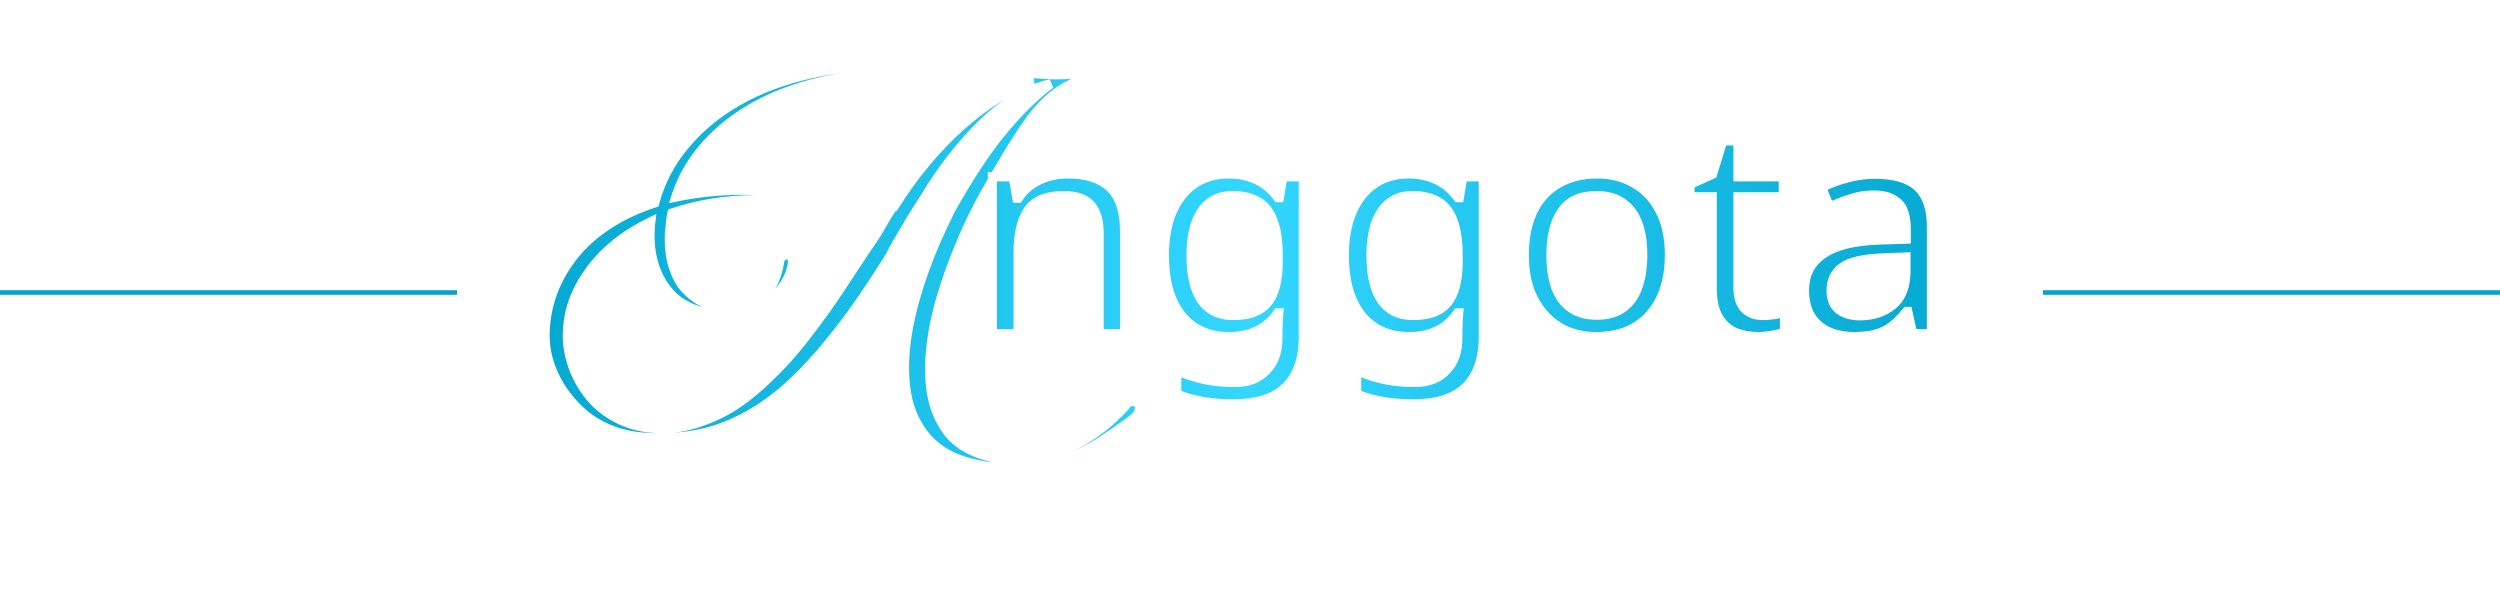 <svg width="547" height="129" viewBox="0 0 547 129" fill="none" xmlns="http://www.w3.org/2000/svg">
<line y1="64" x2="100" y2="64" stroke="#00A3CC"/>
<g filter="url(#filter0_d_788_825)">
<mask id="path-2-outside-1_788_825" maskUnits="userSpaceOnUse" x="118" y="6" width="306" height="94" fill="black">
<rect fill="white" x="118" y="6" width="306" height="94"/>
<path d="M248.781 84.156C249.135 84.365 249.312 84.729 249.312 85.25C249.312 86.062 248.906 86.812 248.094 87.5C247.052 88.333 245.771 89.271 244.25 90.312C242.729 91.354 241.479 92.188 240.5 92.812L239 93.719C233.875 96.781 227.854 98.312 220.938 98.312H220.25C217.042 98.25 214.167 97.844 211.625 97.094C209.083 96.344 206.958 95.323 205.25 94.031C203.562 92.74 202.156 91.177 201.031 89.344C199.927 87.531 199.125 85.562 198.625 83.438C198.146 81.333 197.906 79.021 197.906 76.5C197.906 71.729 198.74 66.51 200.406 60.844C202.073 55.156 204.312 49.448 207.125 43.719C205.583 43.677 203.219 43.531 200.031 43.281H199.75C197.229 47.448 195.531 50.406 194.656 52.156C190.823 58.344 187.146 63.708 183.625 68.25C180.104 72.771 176.74 76.542 173.531 79.562C170.323 82.583 167.083 85 163.812 86.812C160.542 88.625 157.354 89.906 154.25 90.656C151.146 91.406 147.823 91.781 144.281 91.781C143.219 91.781 142.427 91.76 141.906 91.719C134.885 91.406 129.271 88.802 125.062 83.906C123.25 81.844 121.823 79.542 120.781 77C119.76 74.479 119.25 71.875 119.25 69.188C119.25 69.042 119.26 68.833 119.281 68.562C119.302 68.271 119.312 68.052 119.312 67.906C119.479 64.99 120.094 62.177 121.156 59.469C122.24 56.74 123.75 54.167 125.688 51.75C127.625 49.333 130.083 47.146 133.062 45.188C136.062 43.229 139.458 41.635 143.25 40.406C144.521 35.594 146.865 31.208 150.281 27.25C153.698 23.271 157.948 19.948 163.031 17.281C172.281 12.427 184.312 10 199.125 10C204.958 10 210.969 10.385 217.156 11.156C223.76 11.969 228.5 12.375 231.375 12.375C234.167 12.375 236.312 12.073 237.812 11.469C239.312 10.844 240.75 9.792 242.125 8.312C242.417 8.021 242.698 7.875 242.969 7.875C243.094 7.875 243.177 7.896 243.219 7.938C243.51 8.083 243.656 8.323 243.656 8.656C243.656 8.823 243.635 8.948 243.594 9.031C243.531 9.177 243.458 9.312 243.375 9.438C243.292 9.562 243.062 9.844 242.688 10.281C242.312 10.719 241.885 11.115 241.406 11.469C240.948 11.823 240.271 12.208 239.375 12.625C238.5 13.021 237.542 13.333 236.5 13.562C232.521 14.792 228.854 17.635 225.5 22.094C222.896 25.656 219.458 31.24 215.188 38.844C211.958 44.719 209.188 51.115 206.875 58.031C204.562 64.927 203.406 71.208 203.406 76.875C203.406 79.521 203.688 81.917 204.25 84.062C204.833 86.229 205.74 88.198 206.969 89.969C208.198 91.74 209.865 93.177 211.969 94.281C214.094 95.406 216.615 96.135 219.531 96.469C219.698 96.469 219.958 96.479 220.312 96.5C220.667 96.521 220.938 96.531 221.125 96.531C223.604 96.531 226.177 96.219 228.844 95.594C231.51 94.99 233.781 94.188 235.656 93.188C236.906 92.521 238.125 91.771 239.312 90.938C240.5 90.125 241.49 89.365 242.281 88.656C243.094 87.969 243.802 87.323 244.406 86.719C245.031 86.135 245.49 85.667 245.781 85.312L246.219 84.812C246.615 84.167 247.146 83.844 247.812 83.844C248.188 83.844 248.51 83.948 248.781 84.156ZM190.812 48.656C191.354 47.906 192.021 46.833 192.812 45.438C193.604 44.042 194.146 43.125 194.438 42.688C192.312 42.479 188.708 42.01 183.625 41.281C175.896 40.219 169.885 39.688 165.594 39.688C158.927 39.688 152.74 40.667 147.031 42.625C146.969 42.854 146.885 43.323 146.781 44.031C146.552 45.906 146.438 47.312 146.438 48.25C146.438 50.625 146.75 52.75 147.375 54.625C148.021 56.479 148.812 57.938 149.75 59C150.688 60.062 151.74 60.948 152.906 61.656C154.094 62.344 155.156 62.802 156.094 63.031C157.031 63.26 157.896 63.375 158.688 63.375C161.562 63.375 164.073 62.646 166.219 61.188C167.052 60.646 167.771 59.979 168.375 59.188C168.979 58.375 169.427 57.542 169.719 56.688C170.01 55.833 170.208 55.177 170.312 54.719C170.417 54.26 170.5 53.812 170.562 53.375C170.604 52.875 170.771 52.49 171.062 52.219C171.354 51.927 171.75 51.781 172.25 51.781C173.021 51.844 173.406 52.354 173.406 53.312C173.406 53.542 173.385 53.719 173.344 53.844C173.198 54.74 172.938 55.615 172.562 56.469C172.188 57.302 171.792 58.01 171.375 58.594C170.958 59.156 170.542 59.656 170.125 60.094C169.729 60.531 169.396 60.854 169.125 61.062L168.719 61.375C165.885 63.771 162.521 64.969 158.625 64.969C156.438 64.969 154.198 64.531 151.906 63.656C149.615 62.76 147.812 61.552 146.5 60.031C143.646 56.74 142.219 52.562 142.219 47.5C142.219 46.542 142.281 45.542 142.406 44.5C136.906 47.146 132.552 50.583 129.344 54.812C126.156 59.021 124.438 63.427 124.188 68.031C124.188 68.156 124.177 68.354 124.156 68.625C124.135 68.875 124.125 69.062 124.125 69.188C124.125 71.604 124.542 73.969 125.375 76.281C126.229 78.615 127.417 80.729 128.938 82.625C130.479 84.542 132.427 86.135 134.781 87.406C137.135 88.677 139.719 89.438 142.531 89.688C143.573 89.771 144.344 89.812 144.844 89.812C147.469 89.812 150.083 89.385 152.688 88.531C155.312 87.677 157.708 86.594 159.875 85.281C162.042 83.969 164.271 82.271 166.562 80.188C168.854 78.104 170.844 76.104 172.531 74.188C174.219 72.292 176.042 70.031 178 67.406C179.979 64.76 181.583 62.521 182.812 60.688C184.042 58.854 185.479 56.677 187.125 54.156C188.792 51.615 190.021 49.781 190.812 48.656ZM195.656 41.156C200.094 34.115 205.031 28.198 210.469 23.406C215.927 18.615 221.125 15.406 226.062 13.781L216.906 12.75C210.719 12.062 205.26 11.719 200.531 11.719C186.49 11.719 175.01 14.062 166.094 18.75C161.531 21.167 157.677 24.115 154.531 27.594C151.406 31.073 149.177 34.917 147.844 39.125C152.698 38.125 157.583 37.625 162.5 37.625C163.521 37.625 164.573 37.656 165.656 37.719C169.51 37.906 175.562 38.562 183.812 39.688L184.594 39.812C188.406 40.333 192.094 40.781 195.656 41.156ZM200.719 41.75C203.177 41.938 205.562 42.062 207.875 42.125C211.958 34.833 215.76 29.052 219.281 24.781C222.823 20.49 226.281 17.073 229.656 14.531C229.698 14.49 229.781 14.427 229.906 14.344C227.385 14.865 224.854 15.875 222.312 17.375C219.771 18.854 217.354 20.708 215.062 22.938C212.771 25.146 210.604 27.552 208.562 30.156C206.521 32.74 204.573 35.552 202.719 38.594C202.49 38.99 202.135 39.552 201.656 40.281C201.198 40.99 200.885 41.479 200.719 41.75ZM233.64 34.056C237.736 34.056 240.829 35.059 242.92 37.064C245.01 39.027 246.056 42.227 246.056 46.664V69H240.488V47.048C240.488 44.275 239.869 42.205 238.632 40.84C237.394 39.475 235.453 38.792 232.808 38.792C229.01 38.792 226.386 39.859 224.936 41.992C223.485 44.125 222.76 47.197 222.76 51.208V69H217.128V34.696H221.672L222.504 39.368H222.824C223.592 38.173 224.53 37.192 225.64 36.424C226.792 35.613 228.05 35.016 229.416 34.632C230.781 34.248 232.189 34.056 233.64 34.056ZM268.85 34.056C271.111 34.056 273.138 34.483 274.93 35.336C276.765 36.189 278.322 37.491 279.602 39.24H279.922L280.69 34.696H285.17V69.576C285.17 72.819 284.615 75.528 283.506 77.704C282.397 79.923 280.711 81.587 278.45 82.696C276.189 83.805 273.309 84.36 269.81 84.36C267.335 84.36 265.053 84.168 262.962 83.784C260.914 83.443 259.079 82.909 257.458 82.184V77C258.567 77.555 259.783 78.024 261.106 78.408C262.429 78.835 263.858 79.155 265.394 79.368C266.93 79.581 268.509 79.688 270.13 79.688C273.074 79.688 275.378 78.813 277.042 77.064C278.749 75.357 279.602 73.011 279.602 70.024V68.68C279.602 68.168 279.623 67.443 279.666 66.504C279.709 65.523 279.751 64.84 279.794 64.456H279.538C278.343 66.205 276.85 67.507 275.058 68.36C273.309 69.213 271.261 69.64 268.914 69.64C264.477 69.64 260.999 68.083 258.482 64.968C256.007 61.853 254.77 57.501 254.77 51.912C254.77 48.243 255.325 45.085 256.434 42.44C257.586 39.752 259.207 37.683 261.298 36.232C263.389 34.781 265.906 34.056 268.85 34.056ZM269.618 38.792C267.698 38.792 266.055 39.304 264.69 40.328C263.367 41.352 262.343 42.845 261.618 44.808C260.935 46.771 260.594 49.16 260.594 51.976C260.594 56.2 261.362 59.443 262.898 61.704C264.477 63.923 266.759 65.032 269.746 65.032C271.495 65.032 272.989 64.819 274.226 64.392C275.463 63.923 276.487 63.219 277.298 62.28C278.109 61.299 278.706 60.061 279.09 58.568C279.474 57.075 279.666 55.304 279.666 53.256V51.912C279.666 48.797 279.303 46.28 278.578 44.36C277.895 42.44 276.807 41.032 275.314 40.136C273.821 39.24 271.922 38.792 269.618 38.792ZM308.225 34.056C310.486 34.056 312.513 34.483 314.305 35.336C316.14 36.189 317.697 37.491 318.977 39.24H319.297L320.065 34.696H324.545V69.576C324.545 72.819 323.99 75.528 322.881 77.704C321.772 79.923 320.086 81.587 317.825 82.696C315.564 83.805 312.684 84.36 309.185 84.36C306.71 84.36 304.428 84.168 302.337 83.784C300.289 83.443 298.454 82.909 296.833 82.184V77C297.942 77.555 299.158 78.024 300.481 78.408C301.804 78.835 303.233 79.155 304.769 79.368C306.305 79.581 307.884 79.688 309.505 79.688C312.449 79.688 314.753 78.813 316.417 77.064C318.124 75.357 318.977 73.011 318.977 70.024V68.68C318.977 68.168 318.998 67.443 319.041 66.504C319.084 65.523 319.126 64.84 319.169 64.456H318.913C317.718 66.205 316.225 67.507 314.433 68.36C312.684 69.213 310.636 69.64 308.289 69.64C303.852 69.64 300.374 68.083 297.857 64.968C295.382 61.853 294.145 57.501 294.145 51.912C294.145 48.243 294.7 45.085 295.809 42.44C296.961 39.752 298.582 37.683 300.673 36.232C302.764 34.781 305.281 34.056 308.225 34.056ZM308.993 38.792C307.073 38.792 305.43 39.304 304.065 40.328C302.742 41.352 301.718 42.845 300.993 44.808C300.31 46.771 299.969 49.16 299.969 51.976C299.969 56.2 300.737 59.443 302.273 61.704C303.852 63.923 306.134 65.032 309.121 65.032C310.87 65.032 312.364 64.819 313.601 64.392C314.838 63.923 315.862 63.219 316.673 62.28C317.484 61.299 318.081 60.061 318.465 58.568C318.849 57.075 319.041 55.304 319.041 53.256V51.912C319.041 48.797 318.678 46.28 317.953 44.36C317.27 42.44 316.182 41.032 314.689 40.136C313.196 39.24 311.297 38.792 308.993 38.792ZM365.264 51.784C365.264 54.643 364.88 57.181 364.112 59.4C363.387 61.576 362.32 63.432 360.912 64.968C359.547 66.504 357.861 67.677 355.856 68.488C353.893 69.256 351.696 69.64 349.264 69.64C347.003 69.64 344.912 69.256 342.992 68.488C341.072 67.677 339.408 66.504 338 64.968C336.592 63.432 335.483 61.576 334.672 59.4C333.904 57.181 333.52 54.643 333.52 51.784C333.52 47.987 334.16 44.787 335.44 42.184C336.72 39.539 338.555 37.533 340.944 36.168C343.333 34.76 346.171 34.056 349.456 34.056C352.571 34.056 355.301 34.76 357.648 36.168C360.037 37.533 361.893 39.539 363.216 42.184C364.581 44.787 365.264 47.987 365.264 51.784ZM339.344 51.784C339.344 54.472 339.685 56.819 340.368 58.824C341.093 60.787 342.203 62.301 343.696 63.368C345.189 64.435 347.088 64.968 349.392 64.968C351.696 64.968 353.595 64.435 355.088 63.368C356.581 62.301 357.669 60.787 358.352 58.824C359.077 56.819 359.44 54.472 359.44 51.784C359.44 49.053 359.077 46.728 358.352 44.808C357.627 42.888 356.517 41.416 355.024 40.392C353.573 39.325 351.675 38.792 349.328 38.792C345.829 38.792 343.291 39.944 341.712 42.248C340.133 44.552 339.344 47.731 339.344 51.784ZM385.646 65.032C386.499 65.032 387.374 64.968 388.27 64.84C389.166 64.669 389.891 64.499 390.446 64.328V68.616C389.849 68.915 388.995 69.149 387.886 69.32C386.777 69.533 385.71 69.64 384.686 69.64C382.894 69.64 381.23 69.341 379.694 68.744C378.201 68.104 376.985 67.016 376.046 65.48C375.107 63.944 374.638 61.789 374.638 59.016V39.048H369.774V36.36L374.702 34.12L376.942 26.824H380.27V34.696H390.19V39.048H380.27V58.888C380.27 60.979 380.761 62.536 381.742 63.56C382.766 64.541 384.067 65.032 385.646 65.032ZM410.307 34.12C414.488 34.12 417.582 35.037 419.587 36.872C421.592 38.707 422.595 41.629 422.595 45.64V69H418.499L417.411 64.136H417.155C416.174 65.373 415.15 66.419 414.083 67.272C413.059 68.083 411.864 68.68 410.499 69.064C409.176 69.448 407.555 69.64 405.635 69.64C403.587 69.64 401.731 69.277 400.067 68.552C398.446 67.827 397.166 66.717 396.227 65.224C395.288 63.688 394.819 61.768 394.819 59.464C394.819 56.051 396.163 53.427 398.851 51.592C401.539 49.715 405.678 48.691 411.267 48.52L417.091 48.328V46.28C417.091 43.421 416.472 41.437 415.235 40.328C413.998 39.219 412.248 38.664 409.987 38.664C408.195 38.664 406.488 38.941 404.867 39.496C403.246 40.008 401.731 40.605 400.323 41.288L398.595 37.064C400.088 36.253 401.859 35.571 403.907 35.016C405.955 34.419 408.088 34.12 410.307 34.12ZM411.971 52.424C407.704 52.595 404.739 53.277 403.075 54.472C401.454 55.667 400.643 57.352 400.643 59.528C400.643 61.448 401.219 62.856 402.371 63.752C403.566 64.648 405.08 65.096 406.915 65.096C409.816 65.096 412.227 64.307 414.147 62.728C416.067 61.107 417.027 58.632 417.027 55.304V52.232L411.971 52.424Z"/>
</mask>
<path d="M248.781 84.156C249.135 84.365 249.312 84.729 249.312 85.25C249.312 86.062 248.906 86.812 248.094 87.5C247.052 88.333 245.771 89.271 244.25 90.312C242.729 91.354 241.479 92.188 240.5 92.812L239 93.719C233.875 96.781 227.854 98.312 220.938 98.312H220.25C217.042 98.25 214.167 97.844 211.625 97.094C209.083 96.344 206.958 95.323 205.25 94.031C203.562 92.74 202.156 91.177 201.031 89.344C199.927 87.531 199.125 85.562 198.625 83.438C198.146 81.333 197.906 79.021 197.906 76.5C197.906 71.729 198.74 66.51 200.406 60.844C202.073 55.156 204.312 49.448 207.125 43.719C205.583 43.677 203.219 43.531 200.031 43.281H199.75C197.229 47.448 195.531 50.406 194.656 52.156C190.823 58.344 187.146 63.708 183.625 68.25C180.104 72.771 176.74 76.542 173.531 79.562C170.323 82.583 167.083 85 163.812 86.812C160.542 88.625 157.354 89.906 154.25 90.656C151.146 91.406 147.823 91.781 144.281 91.781C143.219 91.781 142.427 91.76 141.906 91.719C134.885 91.406 129.271 88.802 125.062 83.906C123.25 81.844 121.823 79.542 120.781 77C119.76 74.479 119.25 71.875 119.25 69.188C119.25 69.042 119.26 68.833 119.281 68.562C119.302 68.271 119.312 68.052 119.312 67.906C119.479 64.99 120.094 62.177 121.156 59.469C122.24 56.74 123.75 54.167 125.688 51.75C127.625 49.333 130.083 47.146 133.062 45.188C136.062 43.229 139.458 41.635 143.25 40.406C144.521 35.594 146.865 31.208 150.281 27.25C153.698 23.271 157.948 19.948 163.031 17.281C172.281 12.427 184.312 10 199.125 10C204.958 10 210.969 10.385 217.156 11.156C223.76 11.969 228.5 12.375 231.375 12.375C234.167 12.375 236.312 12.073 237.812 11.469C239.312 10.844 240.75 9.792 242.125 8.312C242.417 8.021 242.698 7.875 242.969 7.875C243.094 7.875 243.177 7.896 243.219 7.938C243.51 8.083 243.656 8.323 243.656 8.656C243.656 8.823 243.635 8.948 243.594 9.031C243.531 9.177 243.458 9.312 243.375 9.438C243.292 9.562 243.062 9.844 242.688 10.281C242.312 10.719 241.885 11.115 241.406 11.469C240.948 11.823 240.271 12.208 239.375 12.625C238.5 13.021 237.542 13.333 236.5 13.562C232.521 14.792 228.854 17.635 225.5 22.094C222.896 25.656 219.458 31.24 215.188 38.844C211.958 44.719 209.188 51.115 206.875 58.031C204.562 64.927 203.406 71.208 203.406 76.875C203.406 79.521 203.688 81.917 204.25 84.062C204.833 86.229 205.74 88.198 206.969 89.969C208.198 91.74 209.865 93.177 211.969 94.281C214.094 95.406 216.615 96.135 219.531 96.469C219.698 96.469 219.958 96.479 220.312 96.5C220.667 96.521 220.938 96.531 221.125 96.531C223.604 96.531 226.177 96.219 228.844 95.594C231.51 94.99 233.781 94.188 235.656 93.188C236.906 92.521 238.125 91.771 239.312 90.938C240.5 90.125 241.49 89.365 242.281 88.656C243.094 87.969 243.802 87.323 244.406 86.719C245.031 86.135 245.49 85.667 245.781 85.312L246.219 84.812C246.615 84.167 247.146 83.844 247.812 83.844C248.188 83.844 248.51 83.948 248.781 84.156ZM190.812 48.656C191.354 47.906 192.021 46.833 192.812 45.438C193.604 44.042 194.146 43.125 194.438 42.688C192.312 42.479 188.708 42.01 183.625 41.281C175.896 40.219 169.885 39.688 165.594 39.688C158.927 39.688 152.74 40.667 147.031 42.625C146.969 42.854 146.885 43.323 146.781 44.031C146.552 45.906 146.438 47.312 146.438 48.25C146.438 50.625 146.75 52.75 147.375 54.625C148.021 56.479 148.812 57.938 149.75 59C150.688 60.062 151.74 60.948 152.906 61.656C154.094 62.344 155.156 62.802 156.094 63.031C157.031 63.26 157.896 63.375 158.688 63.375C161.562 63.375 164.073 62.646 166.219 61.188C167.052 60.646 167.771 59.979 168.375 59.188C168.979 58.375 169.427 57.542 169.719 56.688C170.01 55.833 170.208 55.177 170.312 54.719C170.417 54.26 170.5 53.812 170.562 53.375C170.604 52.875 170.771 52.49 171.062 52.219C171.354 51.927 171.75 51.781 172.25 51.781C173.021 51.844 173.406 52.354 173.406 53.312C173.406 53.542 173.385 53.719 173.344 53.844C173.198 54.74 172.938 55.615 172.562 56.469C172.188 57.302 171.792 58.01 171.375 58.594C170.958 59.156 170.542 59.656 170.125 60.094C169.729 60.531 169.396 60.854 169.125 61.062L168.719 61.375C165.885 63.771 162.521 64.969 158.625 64.969C156.438 64.969 154.198 64.531 151.906 63.656C149.615 62.76 147.812 61.552 146.5 60.031C143.646 56.74 142.219 52.562 142.219 47.5C142.219 46.542 142.281 45.542 142.406 44.5C136.906 47.146 132.552 50.583 129.344 54.812C126.156 59.021 124.438 63.427 124.188 68.031C124.188 68.156 124.177 68.354 124.156 68.625C124.135 68.875 124.125 69.062 124.125 69.188C124.125 71.604 124.542 73.969 125.375 76.281C126.229 78.615 127.417 80.729 128.938 82.625C130.479 84.542 132.427 86.135 134.781 87.406C137.135 88.677 139.719 89.438 142.531 89.688C143.573 89.771 144.344 89.812 144.844 89.812C147.469 89.812 150.083 89.385 152.688 88.531C155.312 87.677 157.708 86.594 159.875 85.281C162.042 83.969 164.271 82.271 166.562 80.188C168.854 78.104 170.844 76.104 172.531 74.188C174.219 72.292 176.042 70.031 178 67.406C179.979 64.76 181.583 62.521 182.812 60.688C184.042 58.854 185.479 56.677 187.125 54.156C188.792 51.615 190.021 49.781 190.812 48.656ZM195.656 41.156C200.094 34.115 205.031 28.198 210.469 23.406C215.927 18.615 221.125 15.406 226.062 13.781L216.906 12.75C210.719 12.062 205.26 11.719 200.531 11.719C186.49 11.719 175.01 14.062 166.094 18.75C161.531 21.167 157.677 24.115 154.531 27.594C151.406 31.073 149.177 34.917 147.844 39.125C152.698 38.125 157.583 37.625 162.5 37.625C163.521 37.625 164.573 37.656 165.656 37.719C169.51 37.906 175.562 38.562 183.812 39.688L184.594 39.812C188.406 40.333 192.094 40.781 195.656 41.156ZM200.719 41.75C203.177 41.938 205.562 42.062 207.875 42.125C211.958 34.833 215.76 29.052 219.281 24.781C222.823 20.49 226.281 17.073 229.656 14.531C229.698 14.49 229.781 14.427 229.906 14.344C227.385 14.865 224.854 15.875 222.312 17.375C219.771 18.854 217.354 20.708 215.062 22.938C212.771 25.146 210.604 27.552 208.562 30.156C206.521 32.74 204.573 35.552 202.719 38.594C202.49 38.99 202.135 39.552 201.656 40.281C201.198 40.99 200.885 41.479 200.719 41.75ZM233.64 34.056C237.736 34.056 240.829 35.059 242.92 37.064C245.01 39.027 246.056 42.227 246.056 46.664V69H240.488V47.048C240.488 44.275 239.869 42.205 238.632 40.84C237.394 39.475 235.453 38.792 232.808 38.792C229.01 38.792 226.386 39.859 224.936 41.992C223.485 44.125 222.76 47.197 222.76 51.208V69H217.128V34.696H221.672L222.504 39.368H222.824C223.592 38.173 224.53 37.192 225.64 36.424C226.792 35.613 228.05 35.016 229.416 34.632C230.781 34.248 232.189 34.056 233.64 34.056ZM268.85 34.056C271.111 34.056 273.138 34.483 274.93 35.336C276.765 36.189 278.322 37.491 279.602 39.24H279.922L280.69 34.696H285.17V69.576C285.17 72.819 284.615 75.528 283.506 77.704C282.397 79.923 280.711 81.587 278.45 82.696C276.189 83.805 273.309 84.36 269.81 84.36C267.335 84.36 265.053 84.168 262.962 83.784C260.914 83.443 259.079 82.909 257.458 82.184V77C258.567 77.555 259.783 78.024 261.106 78.408C262.429 78.835 263.858 79.155 265.394 79.368C266.93 79.581 268.509 79.688 270.13 79.688C273.074 79.688 275.378 78.813 277.042 77.064C278.749 75.357 279.602 73.011 279.602 70.024V68.68C279.602 68.168 279.623 67.443 279.666 66.504C279.709 65.523 279.751 64.84 279.794 64.456H279.538C278.343 66.205 276.85 67.507 275.058 68.36C273.309 69.213 271.261 69.64 268.914 69.64C264.477 69.64 260.999 68.083 258.482 64.968C256.007 61.853 254.77 57.501 254.77 51.912C254.77 48.243 255.325 45.085 256.434 42.44C257.586 39.752 259.207 37.683 261.298 36.232C263.389 34.781 265.906 34.056 268.85 34.056ZM269.618 38.792C267.698 38.792 266.055 39.304 264.69 40.328C263.367 41.352 262.343 42.845 261.618 44.808C260.935 46.771 260.594 49.16 260.594 51.976C260.594 56.2 261.362 59.443 262.898 61.704C264.477 63.923 266.759 65.032 269.746 65.032C271.495 65.032 272.989 64.819 274.226 64.392C275.463 63.923 276.487 63.219 277.298 62.28C278.109 61.299 278.706 60.061 279.09 58.568C279.474 57.075 279.666 55.304 279.666 53.256V51.912C279.666 48.797 279.303 46.28 278.578 44.36C277.895 42.44 276.807 41.032 275.314 40.136C273.821 39.24 271.922 38.792 269.618 38.792ZM308.225 34.056C310.486 34.056 312.513 34.483 314.305 35.336C316.14 36.189 317.697 37.491 318.977 39.24H319.297L320.065 34.696H324.545V69.576C324.545 72.819 323.99 75.528 322.881 77.704C321.772 79.923 320.086 81.587 317.825 82.696C315.564 83.805 312.684 84.36 309.185 84.36C306.71 84.36 304.428 84.168 302.337 83.784C300.289 83.443 298.454 82.909 296.833 82.184V77C297.942 77.555 299.158 78.024 300.481 78.408C301.804 78.835 303.233 79.155 304.769 79.368C306.305 79.581 307.884 79.688 309.505 79.688C312.449 79.688 314.753 78.813 316.417 77.064C318.124 75.357 318.977 73.011 318.977 70.024V68.68C318.977 68.168 318.998 67.443 319.041 66.504C319.084 65.523 319.126 64.84 319.169 64.456H318.913C317.718 66.205 316.225 67.507 314.433 68.36C312.684 69.213 310.636 69.64 308.289 69.64C303.852 69.64 300.374 68.083 297.857 64.968C295.382 61.853 294.145 57.501 294.145 51.912C294.145 48.243 294.7 45.085 295.809 42.44C296.961 39.752 298.582 37.683 300.673 36.232C302.764 34.781 305.281 34.056 308.225 34.056ZM308.993 38.792C307.073 38.792 305.43 39.304 304.065 40.328C302.742 41.352 301.718 42.845 300.993 44.808C300.31 46.771 299.969 49.16 299.969 51.976C299.969 56.2 300.737 59.443 302.273 61.704C303.852 63.923 306.134 65.032 309.121 65.032C310.87 65.032 312.364 64.819 313.601 64.392C314.838 63.923 315.862 63.219 316.673 62.28C317.484 61.299 318.081 60.061 318.465 58.568C318.849 57.075 319.041 55.304 319.041 53.256V51.912C319.041 48.797 318.678 46.28 317.953 44.36C317.27 42.44 316.182 41.032 314.689 40.136C313.196 39.24 311.297 38.792 308.993 38.792ZM365.264 51.784C365.264 54.643 364.88 57.181 364.112 59.4C363.387 61.576 362.32 63.432 360.912 64.968C359.547 66.504 357.861 67.677 355.856 68.488C353.893 69.256 351.696 69.64 349.264 69.64C347.003 69.64 344.912 69.256 342.992 68.488C341.072 67.677 339.408 66.504 338 64.968C336.592 63.432 335.483 61.576 334.672 59.4C333.904 57.181 333.52 54.643 333.52 51.784C333.52 47.987 334.16 44.787 335.44 42.184C336.72 39.539 338.555 37.533 340.944 36.168C343.333 34.76 346.171 34.056 349.456 34.056C352.571 34.056 355.301 34.76 357.648 36.168C360.037 37.533 361.893 39.539 363.216 42.184C364.581 44.787 365.264 47.987 365.264 51.784ZM339.344 51.784C339.344 54.472 339.685 56.819 340.368 58.824C341.093 60.787 342.203 62.301 343.696 63.368C345.189 64.435 347.088 64.968 349.392 64.968C351.696 64.968 353.595 64.435 355.088 63.368C356.581 62.301 357.669 60.787 358.352 58.824C359.077 56.819 359.44 54.472 359.44 51.784C359.44 49.053 359.077 46.728 358.352 44.808C357.627 42.888 356.517 41.416 355.024 40.392C353.573 39.325 351.675 38.792 349.328 38.792C345.829 38.792 343.291 39.944 341.712 42.248C340.133 44.552 339.344 47.731 339.344 51.784ZM385.646 65.032C386.499 65.032 387.374 64.968 388.27 64.84C389.166 64.669 389.891 64.499 390.446 64.328V68.616C389.849 68.915 388.995 69.149 387.886 69.32C386.777 69.533 385.71 69.64 384.686 69.64C382.894 69.64 381.23 69.341 379.694 68.744C378.201 68.104 376.985 67.016 376.046 65.48C375.107 63.944 374.638 61.789 374.638 59.016V39.048H369.774V36.36L374.702 34.12L376.942 26.824H380.27V34.696H390.19V39.048H380.27V58.888C380.27 60.979 380.761 62.536 381.742 63.56C382.766 64.541 384.067 65.032 385.646 65.032ZM410.307 34.12C414.488 34.12 417.582 35.037 419.587 36.872C421.592 38.707 422.595 41.629 422.595 45.64V69H418.499L417.411 64.136H417.155C416.174 65.373 415.15 66.419 414.083 67.272C413.059 68.083 411.864 68.68 410.499 69.064C409.176 69.448 407.555 69.64 405.635 69.64C403.587 69.64 401.731 69.277 400.067 68.552C398.446 67.827 397.166 66.717 396.227 65.224C395.288 63.688 394.819 61.768 394.819 59.464C394.819 56.051 396.163 53.427 398.851 51.592C401.539 49.715 405.678 48.691 411.267 48.52L417.091 48.328V46.28C417.091 43.421 416.472 41.437 415.235 40.328C413.998 39.219 412.248 38.664 409.987 38.664C408.195 38.664 406.488 38.941 404.867 39.496C403.246 40.008 401.731 40.605 400.323 41.288L398.595 37.064C400.088 36.253 401.859 35.571 403.907 35.016C405.955 34.419 408.088 34.12 410.307 34.12ZM411.971 52.424C407.704 52.595 404.739 53.277 403.075 54.472C401.454 55.667 400.643 57.352 400.643 59.528C400.643 61.448 401.219 62.856 402.371 63.752C403.566 64.648 405.08 65.096 406.915 65.096C409.816 65.096 412.227 64.307 414.147 62.728C416.067 61.107 417.027 58.632 417.027 55.304V52.232L411.971 52.424Z" fill="url(#paint0_linear_788_825)"/>
<path d="M248.781 84.156L248.172 84.949L248.221 84.987L248.274 85.018L248.781 84.156ZM248.094 87.5L248.718 88.281L248.729 88.272L248.74 88.263L248.094 87.5ZM240.5 92.812L241.017 93.668L241.028 93.662L241.038 93.655L240.5 92.812ZM239 93.719L239.513 94.577L239.517 94.575L239 93.719ZM220.25 98.312L220.231 99.312L220.24 99.312H220.25V98.312ZM205.25 94.031L204.642 94.825L204.647 94.829L205.25 94.031ZM201.031 89.344L200.177 89.864L200.179 89.867L201.031 89.344ZM198.625 83.438L197.65 83.659L197.652 83.666L198.625 83.438ZM200.406 60.844L201.366 61.126L201.366 61.125L200.406 60.844ZM207.125 43.719L208.023 44.159L208.709 42.761L207.152 42.719L207.125 43.719ZM200.031 43.281L200.109 42.284L200.07 42.281H200.031V43.281ZM199.75 43.281V42.281H199.186L198.894 42.764L199.75 43.281ZM194.656 52.156L195.506 52.683L195.53 52.644L195.551 52.603L194.656 52.156ZM183.625 68.25L184.414 68.864L184.415 68.863L183.625 68.25ZM141.906 91.719L141.986 90.722L141.968 90.721L141.951 90.72L141.906 91.719ZM125.062 83.906L125.821 83.254L125.814 83.246L125.062 83.906ZM120.781 77L119.854 77.375L119.856 77.379L120.781 77ZM119.281 68.562L120.278 68.639L120.279 68.634L119.281 68.562ZM119.312 67.906L118.314 67.849L118.312 67.878V67.906H119.312ZM121.156 59.469L120.227 59.1L120.225 59.103L121.156 59.469ZM133.062 45.188L132.516 44.35L132.513 44.352L133.062 45.188ZM143.25 40.406L143.558 41.358L144.078 41.189L144.217 40.662L143.25 40.406ZM150.281 27.25L151.038 27.903L151.04 27.901L150.281 27.25ZM163.031 17.281L163.496 18.167L163.496 18.167L163.031 17.281ZM217.156 11.156L217.033 12.149L217.034 12.149L217.156 11.156ZM237.812 11.469L238.186 12.396L238.197 12.392L237.812 11.469ZM242.125 8.312L241.418 7.605L241.405 7.618L241.393 7.632L242.125 8.312ZM243.219 7.938L242.512 8.645L242.626 8.759L242.772 8.832L243.219 7.938ZM243.594 9.031L242.699 8.584L242.686 8.61L242.675 8.637L243.594 9.031ZM241.406 11.469L240.812 10.665L240.803 10.671L240.795 10.678L241.406 11.469ZM239.375 12.625L239.787 13.536L239.797 13.532L239.375 12.625ZM236.5 13.562L236.285 12.586L236.245 12.595L236.205 12.607L236.5 13.562ZM225.5 22.094L224.701 21.492L224.693 21.504L225.5 22.094ZM215.188 38.844L214.316 38.354L214.311 38.362L215.188 38.844ZM206.875 58.031L207.823 58.349L207.823 58.348L206.875 58.031ZM204.25 84.062L203.283 84.316L203.284 84.323L204.25 84.062ZM211.969 94.281L212.437 93.397L212.433 93.396L211.969 94.281ZM219.531 96.469L219.418 97.462L219.474 97.469H219.531V96.469ZM228.844 95.594L228.623 94.618L228.616 94.62L228.844 95.594ZM239.312 90.938L238.748 90.112L238.738 90.119L239.312 90.938ZM242.281 88.656L241.635 87.893L241.625 87.902L241.614 87.911L242.281 88.656ZM244.406 86.719L243.724 85.988L243.711 85.999L243.699 86.012L244.406 86.719ZM245.781 85.312L245.029 84.654L245.019 84.665L245.009 84.677L245.781 85.312ZM246.219 84.812L246.971 85.471L247.027 85.407L247.071 85.335L246.219 84.812ZM190.812 48.656L190.002 48.071L189.995 48.081L190.812 48.656ZM194.438 42.688L195.27 43.242L196.194 41.855L194.535 41.692L194.438 42.688ZM183.625 41.281L183.767 40.291L183.761 40.291L183.625 41.281ZM147.031 42.625L146.707 41.679L146.206 41.851L146.066 42.362L147.031 42.625ZM146.781 44.031L145.792 43.886L145.79 43.898L145.789 43.91L146.781 44.031ZM147.375 54.625L146.426 54.941L146.431 54.954L147.375 54.625ZM152.906 61.656L152.387 62.511L152.396 62.517L152.405 62.522L152.906 61.656ZM166.219 61.188L165.674 60.349L165.665 60.355L165.657 60.36L166.219 61.188ZM168.375 59.188L169.17 59.794L169.177 59.784L168.375 59.188ZM170.562 53.375L171.552 53.516L171.557 53.487L171.559 53.458L170.562 53.375ZM171.062 52.219L171.743 52.952L171.757 52.939L171.77 52.926L171.062 52.219ZM172.25 51.781L172.331 50.785L172.29 50.781H172.25V51.781ZM173.344 53.844L172.395 53.528L172.37 53.604L172.357 53.683L173.344 53.844ZM172.562 56.469L173.474 56.879L173.478 56.871L172.562 56.469ZM171.375 58.594L172.179 59.189L172.184 59.182L172.189 59.175L171.375 58.594ZM170.125 60.094L169.401 59.404L169.392 59.413L169.383 59.423L170.125 60.094ZM169.125 61.062L168.515 60.27L169.125 61.062ZM168.719 61.375L168.109 60.582L168.091 60.596L168.073 60.611L168.719 61.375ZM151.906 63.656L151.542 64.588L151.55 64.591L151.906 63.656ZM146.5 60.031L147.257 59.378L147.256 59.376L146.5 60.031ZM142.406 44.5L143.399 44.619L143.616 42.808L141.973 43.599L142.406 44.5ZM129.344 54.812L128.547 54.208L128.547 54.209L129.344 54.812ZM124.188 68.031L123.189 67.977L123.188 68.004V68.031H124.188ZM124.156 68.625L125.153 68.708L125.153 68.702L124.156 68.625ZM125.375 76.281L124.434 76.62L124.436 76.625L125.375 76.281ZM128.938 82.625L128.157 83.251L128.158 83.252L128.938 82.625ZM134.781 87.406L134.306 88.286L134.781 87.406ZM142.531 89.688L142.443 90.684L142.452 90.684L142.531 89.688ZM152.688 88.531L152.378 87.58L152.376 87.581L152.688 88.531ZM172.531 74.188L171.784 73.523L171.781 73.527L172.531 74.188ZM178 67.406L177.199 66.807L177.198 66.808L178 67.406ZM182.812 60.688L181.982 60.131L182.812 60.688ZM187.125 54.156L186.289 53.608L186.288 53.61L187.125 54.156ZM195.656 41.156L195.552 42.151L196.17 42.216L196.502 41.689L195.656 41.156ZM210.469 23.406L209.809 22.655L209.808 22.656L210.469 23.406ZM226.062 13.781L226.375 14.731L226.174 12.787L226.062 13.781ZM216.906 12.75L217.018 11.756L217.017 11.756L216.906 12.75ZM166.094 18.75L165.628 17.865L165.626 17.866L166.094 18.75ZM154.531 27.594L153.789 26.923L153.787 26.925L154.531 27.594ZM147.844 39.125L146.89 38.823L146.375 40.449L148.046 40.104L147.844 39.125ZM165.656 37.719L165.599 38.717L165.608 38.718L165.656 37.719ZM183.812 39.688L183.97 38.7L183.959 38.698L183.948 38.697L183.812 39.688ZM184.594 39.812L184.436 40.8L184.447 40.802L184.458 40.803L184.594 39.812ZM200.719 41.75L199.867 41.226L199.008 42.622L200.643 42.747L200.719 41.75ZM207.875 42.125L207.848 43.125L208.452 43.141L208.748 42.614L207.875 42.125ZM219.281 24.781L218.51 24.145L218.51 24.145L219.281 24.781ZM229.656 14.531L230.258 15.33L230.314 15.288L230.363 15.238L229.656 14.531ZM229.906 14.344L230.461 15.176L229.704 13.364L229.906 14.344ZM222.312 17.375L222.815 18.239L222.821 18.236L222.312 17.375ZM215.062 22.938L215.756 23.658L215.76 23.654L215.062 22.938ZM208.562 30.156L209.347 30.776L209.349 30.773L208.562 30.156ZM202.719 38.594L201.865 38.073L201.859 38.083L201.853 38.093L202.719 38.594ZM201.656 40.281L200.821 39.732L200.817 39.738L201.656 40.281ZM248.781 84.156L248.274 85.018C248.283 85.023 248.284 85.025 248.28 85.022C248.277 85.018 248.277 85.017 248.28 85.023C248.287 85.036 248.312 85.099 248.312 85.25H249.312H250.312C250.312 84.484 250.032 83.732 249.288 83.294L248.781 84.156ZM249.312 85.25H248.312C248.312 85.683 248.11 86.176 247.448 86.737L248.094 87.5L248.74 88.263C249.702 87.449 250.312 86.442 250.312 85.25H249.312ZM248.094 87.5L247.469 86.719C246.452 87.532 245.192 88.455 243.685 89.487L244.25 90.312L244.815 91.138C246.349 90.087 247.652 89.134 248.718 88.281L248.094 87.5ZM244.25 90.312L243.685 89.487C242.168 90.526 240.928 91.353 239.962 91.97L240.5 92.812L241.038 93.655C242.03 93.022 243.29 92.182 244.815 91.138L244.25 90.312ZM240.5 92.812L239.983 91.957L238.483 92.863L239 93.719L239.517 94.575L241.017 93.668L240.5 92.812ZM239 93.719L238.487 92.86C233.54 95.816 227.703 97.312 220.938 97.312V98.312V99.312C228.006 99.312 234.21 97.746 239.513 94.577L239 93.719ZM220.938 98.312V97.312H220.25V98.312V99.312H220.938V98.312ZM220.25 98.312L220.269 97.313C217.132 97.252 214.348 96.855 211.908 96.135L211.625 97.094L211.342 98.053C213.985 98.833 216.951 99.248 220.231 99.312L220.25 98.312ZM211.625 97.094L211.908 96.135C209.455 95.411 207.446 94.438 205.853 93.234L205.25 94.031L204.647 94.829C206.471 96.208 208.711 97.277 211.342 98.053L211.625 97.094ZM205.25 94.031L205.858 93.237C204.269 92.021 202.945 90.551 201.884 88.821L201.031 89.344L200.179 89.867C201.367 91.803 202.856 93.458 204.642 94.825L205.25 94.031ZM201.031 89.344L201.885 88.823C200.838 87.104 200.075 85.234 199.598 83.209L198.625 83.438L197.652 83.666C198.175 85.891 199.017 87.959 200.177 89.864L201.031 89.344ZM198.625 83.438L199.6 83.216C199.14 81.195 198.906 78.958 198.906 76.5H197.906H196.906C196.906 79.083 197.152 81.472 197.65 83.659L198.625 83.438ZM197.906 76.5H198.906C198.906 71.844 199.72 66.722 201.366 61.126L200.406 60.844L199.447 60.562C197.759 66.299 196.906 71.614 196.906 76.5H197.906ZM200.406 60.844L201.366 61.125C203.015 55.496 205.233 49.841 208.023 44.159L207.125 43.719L206.227 43.278C203.392 49.055 201.131 54.816 199.447 60.562L200.406 60.844ZM207.125 43.719L207.152 42.719C205.637 42.678 203.294 42.534 200.109 42.284L200.031 43.281L199.953 44.278C203.144 44.528 205.529 44.676 207.098 44.718L207.125 43.719ZM200.031 43.281V42.281H199.75V43.281V44.281H200.031V43.281ZM199.75 43.281L198.894 42.764C196.374 46.929 194.657 49.919 193.762 51.709L194.656 52.156L195.551 52.603C196.406 50.894 198.084 47.966 200.606 43.799L199.75 43.281ZM194.656 52.156L193.806 51.63C189.987 57.795 186.329 63.129 182.835 67.637L183.625 68.25L184.415 68.863C187.962 64.287 191.659 58.893 195.506 52.683L194.656 52.156ZM183.625 68.25L182.836 67.636C179.338 72.127 176.008 75.857 172.846 78.834L173.531 79.562L174.217 80.291C177.472 77.226 180.87 73.414 184.414 68.864L183.625 68.25ZM173.531 79.562L172.846 78.834C169.688 81.808 166.514 84.172 163.328 85.938L163.812 86.812L164.297 87.687C167.652 85.828 170.958 83.359 174.217 80.291L173.531 79.562ZM163.812 86.812L163.328 85.938C160.122 87.714 157.019 88.959 154.015 89.684L154.25 90.656L154.485 91.628C157.69 90.854 160.961 89.536 164.297 87.687L163.812 86.812ZM154.25 90.656L154.015 89.684C150.996 90.414 147.752 90.781 144.281 90.781V91.781V92.781C147.894 92.781 151.296 92.399 154.485 91.628L154.25 90.656ZM144.281 91.781V90.781C143.224 90.781 142.465 90.76 141.986 90.722L141.906 91.719L141.827 92.716C142.389 92.761 143.213 92.781 144.281 92.781V91.781ZM141.906 91.719L141.951 90.72C135.178 90.418 129.832 87.921 125.821 83.254L125.062 83.906L124.304 84.558C128.709 89.683 134.592 92.394 141.862 92.718L141.906 91.719ZM125.062 83.906L125.814 83.246C124.074 81.267 122.706 79.06 121.707 76.621L120.781 77L119.856 77.379C120.94 80.023 122.426 82.421 124.311 84.566L125.062 83.906ZM120.781 77L121.708 76.625C120.735 74.222 120.25 71.745 120.25 69.188H119.25H118.25C118.25 72.005 118.786 74.737 119.854 77.375L120.781 77ZM119.25 69.188H120.25C120.25 69.08 120.258 68.902 120.278 68.639L119.281 68.562L118.284 68.486C118.263 68.764 118.25 69.003 118.25 69.188H119.25ZM119.281 68.562L120.279 68.634C120.3 68.337 120.312 68.089 120.312 67.906H119.312H118.312C118.312 68.015 118.304 68.205 118.284 68.491L119.281 68.562ZM119.312 67.906L120.311 67.963C120.472 65.152 121.063 62.443 122.087 59.834L121.156 59.469L120.225 59.103C119.124 61.911 118.487 64.827 118.314 67.849L119.312 67.906ZM121.156 59.469L122.086 59.838C123.13 57.206 124.589 54.719 126.468 52.376L125.688 51.75L124.907 51.124C122.911 53.614 121.349 56.273 120.227 59.1L121.156 59.469ZM125.688 51.75L126.468 52.376C128.331 50.052 130.707 47.932 133.612 46.023L133.062 45.188L132.513 44.352C129.459 46.359 126.919 48.615 124.907 51.124L125.688 51.75ZM133.062 45.188L133.609 46.025C136.527 44.12 139.841 42.562 143.558 41.358L143.25 40.406L142.942 39.455C139.075 40.708 135.598 42.338 132.516 44.35L133.062 45.188ZM143.25 40.406L144.217 40.662C145.447 36.003 147.716 31.753 151.038 27.903L150.281 27.25L149.524 26.597C146.013 30.664 143.595 35.184 142.283 40.151L143.25 40.406ZM150.281 27.25L151.04 27.901C154.367 24.027 158.514 20.78 163.496 18.167L163.031 17.281L162.567 16.396C157.382 19.116 153.029 22.515 149.523 26.599L150.281 27.25ZM163.031 17.281L163.496 18.167C172.555 13.413 184.411 11 199.125 11V10V9C184.214 9 172.007 11.442 162.567 16.396L163.031 17.281ZM199.125 10V11C204.914 11 210.883 11.383 217.033 12.149L217.156 11.156L217.28 10.164C211.054 9.388 205.002 9 199.125 9V10ZM217.156 11.156L217.034 12.149C223.64 12.961 228.433 13.375 231.375 13.375V12.375V11.375C228.567 11.375 223.881 10.976 217.278 10.164L217.156 11.156ZM231.375 12.375V13.375C234.215 13.375 236.511 13.071 238.186 12.396L237.812 11.469L237.439 10.541C236.114 11.075 234.118 11.375 231.375 11.375V12.375ZM237.812 11.469L238.197 12.392C239.857 11.7 241.408 10.553 242.857 8.993L242.125 8.312L241.393 7.632C240.092 9.031 238.768 9.987 237.428 10.546L237.812 11.469ZM242.125 8.312L242.832 9.02C242.926 8.926 242.988 8.886 243.015 8.872C243.038 8.86 243.019 8.875 242.969 8.875V7.875V6.875C242.322 6.875 241.801 7.223 241.418 7.605L242.125 8.312ZM242.969 7.875V8.875C242.983 8.875 242.947 8.877 242.882 8.861C242.824 8.846 242.665 8.798 242.512 8.645L243.219 7.938L243.926 7.23C243.731 7.036 243.509 6.956 243.368 6.92C243.22 6.883 243.08 6.875 242.969 6.875V7.875ZM243.219 7.938L242.772 8.832C242.777 8.835 242.733 8.812 242.693 8.747C242.654 8.682 242.656 8.638 242.656 8.656H243.656H244.656C244.656 8.341 244.586 8.01 244.401 7.707C244.215 7.402 243.952 7.186 243.666 7.043L243.219 7.938ZM243.656 8.656H242.656C242.656 8.701 242.653 8.716 242.654 8.711C242.655 8.707 242.657 8.694 242.663 8.674C242.669 8.653 242.68 8.622 242.699 8.584L243.594 9.031L244.488 9.478C244.634 9.186 244.656 8.874 244.656 8.656H243.656ZM243.594 9.031L242.675 8.637C242.635 8.73 242.591 8.811 242.543 8.883L243.375 9.438L244.207 9.992C244.326 9.814 244.428 9.624 244.513 9.425L243.594 9.031ZM243.375 9.438L242.543 8.883C242.543 8.883 242.542 8.884 242.539 8.888C242.537 8.891 242.534 8.896 242.529 8.902C242.52 8.914 242.508 8.93 242.493 8.951C242.461 8.992 242.419 9.045 242.365 9.111C242.258 9.242 242.113 9.415 241.928 9.63L242.688 10.281L243.447 10.932C243.808 10.51 244.083 10.178 244.207 9.992L243.375 9.438ZM242.688 10.281L241.928 9.63C241.604 10.009 241.233 10.354 240.812 10.665L241.406 11.469L242.001 12.273C242.538 11.876 243.021 11.429 243.447 10.932L242.688 10.281ZM241.406 11.469L240.795 10.678C240.422 10.965 239.822 11.314 238.953 11.718L239.375 12.625L239.797 13.532C240.72 13.102 241.474 12.68 242.018 12.26L241.406 11.469ZM239.375 12.625L238.963 11.714C238.158 12.078 237.266 12.37 236.285 12.586L236.5 13.562L236.715 14.539C237.817 14.297 238.842 13.963 239.787 13.536L239.375 12.625ZM236.5 13.562L236.205 12.607C231.966 13.916 228.139 16.922 224.701 21.493L225.5 22.094L226.299 22.695C229.569 18.348 233.075 15.667 236.795 14.518L236.5 13.562ZM225.5 22.094L224.693 21.504C222.052 25.116 218.591 30.742 214.316 38.354L215.188 38.844L216.059 39.333C220.326 31.737 223.74 26.197 226.307 22.684L225.5 22.094ZM215.188 38.844L214.311 38.362C211.051 44.294 208.256 50.745 205.927 57.714L206.875 58.031L207.823 58.348C210.119 51.484 212.866 45.144 216.064 39.325L215.188 38.844ZM206.875 58.031L205.927 57.713C203.589 64.684 202.406 71.075 202.406 76.875H203.406H204.406C204.406 71.342 205.536 65.17 207.823 58.349L206.875 58.031ZM203.406 76.875H202.406C202.406 79.591 202.695 82.073 203.283 84.316L204.25 84.062L205.217 83.809C204.68 81.76 204.406 79.451 204.406 76.875H203.406ZM204.25 84.062L203.284 84.323C203.896 86.596 204.85 88.67 206.147 90.539L206.969 89.969L207.79 89.398C206.629 87.726 205.77 85.863 205.216 83.802L204.25 84.062ZM206.969 89.969L206.147 90.539C207.477 92.455 209.272 93.996 211.504 95.167L211.969 94.281L212.433 93.396C210.457 92.359 208.918 91.024 207.79 89.398L206.969 89.969ZM211.969 94.281L211.501 95.165C213.757 96.36 216.404 97.118 219.418 97.462L219.531 96.469L219.645 95.475C216.825 95.153 214.43 94.453 212.437 93.397L211.969 94.281ZM219.531 96.469V97.469C219.667 97.469 219.903 97.478 220.254 97.498L220.312 96.5L220.371 95.502C220.014 95.481 219.729 95.469 219.531 95.469V96.469ZM220.312 96.5L220.254 97.498C220.614 97.519 220.908 97.531 221.125 97.531V96.531V95.531C220.967 95.531 220.72 95.522 220.371 95.502L220.312 96.5ZM221.125 96.531V97.531C223.689 97.531 226.338 97.208 229.072 96.567L228.844 95.594L228.616 94.62C226.016 95.229 223.52 95.531 221.125 95.531V96.531ZM228.844 95.594L229.065 96.569C231.795 95.951 234.154 95.122 236.127 94.07L235.656 93.188L235.186 92.305C233.408 93.253 231.226 94.029 228.623 94.618L228.844 95.594ZM235.656 93.188L236.127 94.07C237.414 93.384 238.667 92.612 239.887 91.756L239.312 90.938L238.738 90.119C237.583 90.93 236.399 91.658 235.186 92.305L235.656 93.188ZM239.312 90.938L239.877 91.763C241.089 90.934 242.115 90.147 242.948 89.401L242.281 88.656L241.614 87.911C240.864 88.582 239.911 89.316 238.748 90.112L239.312 90.938ZM242.281 88.656L242.927 89.42C243.756 88.718 244.486 88.054 245.113 87.426L244.406 86.719L243.699 86.012C243.119 86.592 242.432 87.219 241.635 87.893L242.281 88.656ZM244.406 86.719L245.089 87.45C245.723 86.857 246.219 86.353 246.553 85.948L245.781 85.312L245.009 84.677C244.76 84.98 244.339 85.413 243.724 85.988L244.406 86.719ZM245.781 85.312L246.534 85.971L246.971 85.471L246.219 84.812L245.466 84.154L245.029 84.654L245.781 85.312ZM246.219 84.812L247.071 85.335C247.315 84.938 247.547 84.844 247.812 84.844V83.844V82.844C246.745 82.844 245.914 83.395 245.366 84.29L246.219 84.812ZM247.812 83.844V84.844C247.99 84.844 248.093 84.888 248.172 84.949L248.781 84.156L249.391 83.364C248.928 83.008 248.385 82.844 247.812 82.844V83.844ZM190.812 48.656L191.623 49.242C192.196 48.448 192.884 47.339 193.682 45.931L192.812 45.438L191.943 44.944C191.158 46.328 190.512 47.364 190.002 48.071L190.812 48.656ZM192.812 45.438L193.682 45.931C194.477 44.529 195.001 43.645 195.27 43.242L194.438 42.688L193.605 42.133C193.29 42.605 192.731 43.554 191.943 44.944L192.812 45.438ZM194.438 42.688L194.535 41.692C192.435 41.486 188.85 41.02 183.767 40.291L183.625 41.281L183.483 42.271C188.566 43 192.19 43.472 194.34 43.683L194.438 42.688ZM183.625 41.281L183.761 40.291C176.017 39.226 169.954 38.688 165.594 38.688V39.688V40.688C169.817 40.688 175.775 41.212 183.489 42.272L183.625 41.281ZM165.594 39.688V38.688C158.828 38.688 152.53 39.681 146.707 41.679L147.031 42.625L147.356 43.571C152.949 41.652 159.026 40.688 165.594 40.688V39.688ZM147.031 42.625L146.066 42.362C145.985 42.659 145.895 43.188 145.792 43.886L146.781 44.031L147.771 44.177C147.876 43.458 147.952 43.05 147.996 42.888L147.031 42.625ZM146.781 44.031L145.789 43.91C145.558 45.793 145.438 47.249 145.438 48.25H146.438H147.438C147.438 47.376 147.546 46.019 147.774 44.153L146.781 44.031ZM146.438 48.25H145.438C145.438 50.712 145.761 52.946 146.426 54.941L147.375 54.625L148.324 54.309C147.739 52.554 147.438 50.538 147.438 48.25H146.438ZM147.375 54.625L146.431 54.954C147.104 56.887 147.951 58.472 149 59.662L149.75 59L150.5 58.338C149.674 57.403 148.938 56.072 148.319 54.296L147.375 54.625ZM149.75 59L149 59.662C150.002 60.797 151.131 61.748 152.387 62.511L152.906 61.656L153.425 60.801C152.348 60.148 151.373 59.328 150.5 58.338L149.75 59ZM152.906 61.656L152.405 62.522C153.643 63.239 154.796 63.744 155.856 64.003L156.094 63.031L156.331 62.06C155.516 61.861 154.544 61.449 153.407 60.791L152.906 61.656ZM156.094 63.031L155.856 64.003C156.855 64.247 157.801 64.375 158.688 64.375V63.375V62.375C157.991 62.375 157.207 62.274 156.331 62.06L156.094 63.031ZM158.688 63.375V64.375C161.74 64.375 164.451 63.598 166.781 62.015L166.219 61.188L165.657 60.36C163.694 61.694 161.385 62.375 158.688 62.375V63.375ZM166.219 61.188L166.764 62.026C167.693 61.422 168.496 60.677 169.17 59.794L168.375 59.188L167.58 58.581C167.045 59.282 166.411 59.87 165.674 60.349L166.219 61.188ZM168.375 59.188L169.177 59.784C169.836 58.898 170.336 57.974 170.665 57.011L169.719 56.688L168.772 56.364C168.518 57.109 168.122 57.852 167.573 58.591L168.375 59.188ZM169.719 56.688L170.665 57.011C170.96 56.148 171.172 55.451 171.288 54.94L170.312 54.719L169.337 54.497C169.245 54.903 169.061 55.519 168.772 56.364L169.719 56.688ZM170.312 54.719L171.288 54.94C171.397 54.457 171.486 53.983 171.552 53.516L170.562 53.375L169.573 53.234C169.514 53.642 169.436 54.064 169.337 54.497L170.312 54.719ZM170.562 53.375L171.559 53.458C171.586 53.139 171.678 53.012 171.743 52.952L171.062 52.219L170.382 51.486C169.864 51.967 169.623 52.611 169.566 53.292L170.562 53.375ZM171.062 52.219L171.77 52.926C171.835 52.86 171.955 52.781 172.25 52.781V51.781V50.781C171.545 50.781 170.873 50.994 170.355 51.512L171.062 52.219ZM172.25 51.781L172.169 52.778C172.26 52.785 172.301 52.803 172.312 52.808C172.318 52.811 172.317 52.811 172.319 52.813C172.33 52.828 172.406 52.948 172.406 53.312H173.406H174.406C174.406 52.719 174.29 52.105 173.915 51.608C173.515 51.078 172.936 50.834 172.331 50.785L172.25 51.781ZM173.406 53.312H172.406C172.406 53.398 172.402 53.46 172.397 53.5C172.392 53.543 172.388 53.548 172.395 53.528L173.344 53.844L174.292 54.16C174.384 53.885 174.406 53.582 174.406 53.312H173.406ZM173.344 53.844L172.357 53.683C172.225 54.493 171.989 55.288 171.647 56.067L172.562 56.469L173.478 56.871C173.886 55.942 174.171 54.986 174.331 54.004L173.344 53.844ZM172.562 56.469L171.651 56.058C171.296 56.847 170.931 57.495 170.561 58.013L171.375 58.594L172.189 59.175C172.652 58.526 173.079 57.757 173.474 56.879L172.562 56.469ZM171.375 58.594L170.571 57.998C170.176 58.533 169.785 59.001 169.401 59.404L170.125 60.094L170.849 60.783C171.298 60.312 171.741 59.779 172.179 59.189L171.375 58.594ZM170.125 60.094L169.383 59.423C169.003 59.843 168.717 60.115 168.515 60.27L169.125 61.062L169.735 61.855C170.075 61.593 170.455 61.22 170.867 60.765L170.125 60.094ZM169.125 61.062L168.515 60.27L168.109 60.582L168.719 61.375L169.328 62.168L169.735 61.855L169.125 61.062ZM168.719 61.375L168.073 60.611C165.43 62.846 162.297 63.969 158.625 63.969V64.969V65.969C162.744 65.969 166.341 64.695 169.364 62.139L168.719 61.375ZM158.625 64.969V63.969C156.573 63.969 154.454 63.559 152.263 62.722L151.906 63.656L151.55 64.591C153.941 65.504 156.302 65.969 158.625 65.969V64.969ZM151.906 63.656L152.27 62.725C150.097 61.875 148.442 60.751 147.257 59.378L146.5 60.031L145.743 60.685C147.183 62.353 149.132 63.646 151.542 64.588L151.906 63.656ZM146.5 60.031L147.256 59.376C144.584 56.295 143.219 52.363 143.219 47.5H142.219H141.219C141.219 52.762 142.708 57.184 145.744 60.686L146.5 60.031ZM142.219 47.5H143.219C143.219 46.585 143.278 45.625 143.399 44.619L142.406 44.5L141.413 44.381C141.284 45.458 141.219 46.498 141.219 47.5H142.219ZM142.406 44.5L141.973 43.599C136.351 46.303 131.865 49.835 128.547 54.208L129.344 54.812L130.14 55.417C133.24 51.332 137.461 47.989 142.84 45.401L142.406 44.5ZM129.344 54.812L128.547 54.209C125.257 58.552 123.451 63.146 123.189 67.977L124.188 68.031L125.186 68.085C125.424 63.708 127.056 59.489 130.141 55.416L129.344 54.812ZM124.188 68.031H123.188C123.188 68.115 123.18 68.281 123.159 68.548L124.156 68.625L125.153 68.702C125.174 68.428 125.188 68.197 125.188 68.031H124.188ZM124.156 68.625L123.16 68.542C123.138 68.798 123.125 69.019 123.125 69.188H124.125H125.125C125.125 69.106 125.132 68.952 125.153 68.708L124.156 68.625ZM124.125 69.188H123.125C123.125 71.722 123.562 74.201 124.434 76.62L125.375 76.281L126.316 75.942C125.521 73.737 125.125 71.487 125.125 69.188H124.125ZM125.375 76.281L124.436 76.625C125.327 79.058 126.567 81.268 128.157 83.251L128.938 82.625L129.718 81.999C128.266 80.19 127.132 78.171 126.314 75.938L125.375 76.281ZM128.938 82.625L128.158 83.252C129.791 85.281 131.845 86.958 134.306 88.286L134.781 87.406L135.256 86.526C133.009 85.313 131.168 83.802 129.717 81.998L128.938 82.625ZM134.781 87.406L134.306 88.286C136.787 89.625 139.502 90.422 142.443 90.684L142.531 89.688L142.62 88.691C139.935 88.453 137.484 87.729 135.256 86.526L134.781 87.406ZM142.531 89.688L142.452 90.684C143.498 90.768 144.302 90.812 144.844 90.812V89.812V88.812C144.386 88.812 143.648 88.774 142.611 88.691L142.531 89.688ZM144.844 89.812V90.812C147.579 90.812 150.299 90.367 152.999 89.481L152.688 88.531L152.376 87.581C149.868 88.404 147.358 88.812 144.844 88.812V89.812ZM152.688 88.531L152.997 89.482C155.688 88.606 158.155 87.492 160.393 86.137L159.875 85.281L159.357 84.426C157.261 85.695 154.937 86.748 152.378 87.58L152.688 88.531ZM159.875 85.281L160.393 86.137C162.625 84.784 164.906 83.045 167.235 80.927L166.562 80.188L165.89 79.448C163.636 81.497 161.458 83.153 159.357 84.426L159.875 85.281ZM166.562 80.188L167.235 80.927C169.549 78.824 171.565 76.798 173.282 74.848L172.531 74.188L171.781 73.527C170.122 75.41 168.16 77.384 165.89 79.448L166.562 80.188ZM172.531 74.188L173.278 74.852C174.989 72.93 176.831 70.646 178.802 68.004L178 67.406L177.198 66.808C175.253 69.416 173.448 71.653 171.784 73.523L172.531 74.188ZM178 67.406L178.801 68.005C180.786 65.352 182.401 63.097 183.643 61.244L182.812 60.688L181.982 60.131C180.766 61.944 179.173 64.169 177.199 66.807L178 67.406ZM182.812 60.688L183.643 61.244C184.875 59.407 186.315 57.226 187.962 54.703L187.125 54.156L186.288 53.61C184.643 56.128 183.208 58.302 181.982 60.131L182.812 60.688ZM187.125 54.156L187.961 54.705C189.627 52.164 190.849 50.342 191.63 49.232L190.812 48.656L189.995 48.081C189.193 49.22 187.956 51.065 186.289 53.608L187.125 54.156ZM195.656 41.156L196.502 41.689C200.896 34.717 205.774 28.876 211.13 24.157L210.469 23.406L209.808 22.656C204.289 27.519 199.291 33.512 194.81 40.623L195.656 41.156ZM210.469 23.406L211.128 24.158C216.523 19.422 221.606 16.301 226.375 14.731L226.062 13.781L225.75 12.831C220.644 14.512 215.331 17.807 209.809 22.655L210.469 23.406ZM226.062 13.781L226.174 12.787L217.018 11.756L216.906 12.75L216.794 13.744L225.951 14.775L226.062 13.781ZM216.906 12.75L217.017 11.756C210.803 11.066 205.307 10.719 200.531 10.719V11.719V12.719C205.214 12.719 210.634 13.059 216.796 13.744L216.906 12.75ZM200.531 11.719V10.719C186.388 10.719 174.734 13.078 165.628 17.865L166.094 18.75L166.559 19.635C175.287 15.047 186.591 12.719 200.531 12.719V11.719ZM166.094 18.75L165.626 17.866C160.971 20.332 157.021 23.349 153.79 26.923L154.531 27.594L155.273 28.264C158.333 24.88 162.092 22.001 166.562 19.634L166.094 18.75ZM154.531 27.594L153.787 26.925C150.573 30.504 148.269 34.471 146.89 38.823L147.844 39.125L148.797 39.427C150.085 35.362 152.239 31.642 155.275 28.262L154.531 27.594ZM147.844 39.125L148.046 40.104C152.834 39.118 157.652 38.625 162.5 38.625V37.625V36.625C157.515 36.625 152.562 37.132 147.642 38.146L147.844 39.125ZM162.5 37.625V38.625C163.5 38.625 164.533 38.656 165.599 38.717L165.656 37.719L165.714 36.72C164.613 36.657 163.541 36.625 162.5 36.625V37.625ZM165.656 37.719L165.608 38.718C169.416 38.903 175.431 39.554 183.677 40.678L183.812 39.688L183.948 38.697C175.694 37.571 169.605 36.91 165.705 36.72L165.656 37.719ZM183.812 39.688L183.655 40.675L184.436 40.8L184.594 39.812L184.752 38.825L183.97 38.7L183.812 39.688ZM184.594 39.812L184.458 40.803C188.28 41.325 191.978 41.775 195.552 42.151L195.656 41.156L195.761 40.162C192.209 39.788 188.532 39.341 184.729 38.822L184.594 39.812ZM200.719 41.75L200.643 42.747C203.116 42.936 205.518 43.062 207.848 43.125L207.875 42.125L207.902 41.125C205.607 41.063 203.238 40.939 200.795 40.753L200.719 41.75ZM207.875 42.125L208.748 42.614C212.815 35.351 216.584 29.625 220.053 25.417L219.281 24.781L218.51 24.145C214.937 28.479 211.102 34.316 207.002 41.636L207.875 42.125ZM219.281 24.781L220.053 25.418C223.559 21.169 226.962 17.812 230.258 15.33L229.656 14.531L229.055 13.732C225.601 16.334 222.087 19.81 218.51 24.145L219.281 24.781ZM229.656 14.531L230.363 15.238C230.354 15.248 230.347 15.254 230.343 15.258C230.339 15.262 230.336 15.264 230.335 15.264C230.335 15.265 230.339 15.261 230.35 15.253C230.372 15.237 230.408 15.211 230.461 15.176L229.906 14.344L229.352 13.512C229.23 13.592 229.069 13.704 228.949 13.824L229.656 14.531ZM229.906 14.344L229.704 13.364C227.061 13.911 224.427 14.966 221.804 16.514L222.312 17.375L222.821 18.236C225.281 16.784 227.71 15.819 230.109 15.323L229.906 14.344ZM222.312 17.375L221.81 16.511C219.191 18.034 216.71 19.939 214.365 22.221L215.062 22.938L215.76 23.654C217.998 21.477 220.35 19.674 222.815 18.239L222.312 17.375ZM215.062 22.938L214.369 22.217C212.042 24.459 209.845 26.9 207.776 29.539L208.562 30.156L209.349 30.773C211.364 28.204 213.499 25.832 215.756 23.658L215.062 22.938ZM208.562 30.156L207.778 29.536C205.709 32.154 203.738 35 201.865 38.073L202.719 38.594L203.573 39.114C205.407 36.104 207.332 33.325 209.347 30.776L208.562 30.156ZM202.719 38.594L201.853 38.093C201.639 38.464 201.297 39.007 200.821 39.732L201.656 40.281L202.492 40.83C202.974 40.097 203.341 39.516 203.584 39.095L202.719 38.594ZM201.656 40.281L200.817 39.738C200.359 40.446 200.04 40.944 199.867 41.226L200.719 41.75L201.57 42.274C201.73 42.014 202.037 41.533 202.496 40.825L201.656 40.281ZM242.92 37.064L242.227 37.786L242.235 37.793L242.92 37.064ZM246.056 69V70H247.056V69H246.056ZM240.488 69H239.488V70H240.488V69ZM238.632 40.84L239.372 40.169L239.372 40.169L238.632 40.84ZM224.936 41.992L225.762 42.554L225.762 42.554L224.936 41.992ZM222.76 69V70H223.76V69H222.76ZM217.128 69H216.128V70H217.128V69ZM217.128 34.696V33.696H216.128V34.696H217.128ZM221.672 34.696L222.656 34.521L222.509 33.696H221.672V34.696ZM222.504 39.368L221.519 39.543L221.666 40.368H222.504V39.368ZM222.824 39.368V40.368H223.369L223.665 39.909L222.824 39.368ZM225.64 36.424L226.209 37.246L226.215 37.242L225.64 36.424ZM233.64 34.056V35.056C237.585 35.056 240.388 36.022 242.227 37.786L242.92 37.064L243.612 36.342C241.27 34.096 237.886 33.056 233.64 33.056V34.056ZM242.92 37.064L242.235 37.793C244.037 39.484 245.056 42.354 245.056 46.664H246.056H247.056C247.056 42.099 245.984 38.569 243.604 36.335L242.92 37.064ZM246.056 46.664H245.056V69H246.056H247.056V46.664H246.056ZM246.056 69V68H240.488V69V70H246.056V69ZM240.488 69H241.488V47.048H240.488H239.488V69H240.488ZM240.488 47.048H241.488C241.488 44.148 240.843 41.792 239.372 40.169L238.632 40.84L237.891 41.511C238.894 42.619 239.488 44.401 239.488 47.048H240.488ZM238.632 40.84L239.372 40.169C237.875 38.516 235.61 37.792 232.808 37.792V38.792V39.792C235.296 39.792 236.913 40.433 237.891 41.511L238.632 40.84ZM232.808 38.792V37.792C228.845 37.792 225.823 38.909 224.109 41.43L224.936 41.992L225.762 42.554C226.95 40.808 229.175 39.792 232.808 39.792V38.792ZM224.936 41.992L224.109 41.43C222.499 43.797 221.76 47.1 221.76 51.208H222.76H223.76C223.76 47.295 224.471 44.453 225.762 42.554L224.936 41.992ZM222.76 51.208H221.76V69H222.76H223.76V51.208H222.76ZM222.76 69V68H217.128V69V70H222.76V69ZM217.128 69H218.128V34.696H217.128H216.128V69H217.128ZM217.128 34.696V35.696H221.672V34.696V33.696H217.128V34.696ZM221.672 34.696L220.687 34.871L221.519 39.543L222.504 39.368L223.488 39.193L222.656 34.521L221.672 34.696ZM222.504 39.368V40.368H222.824V39.368V38.368H222.504V39.368ZM222.824 39.368L223.665 39.909C224.365 38.819 225.213 37.935 226.209 37.246L225.64 36.424L225.07 35.602C223.847 36.449 222.818 37.528 221.982 38.827L222.824 39.368ZM225.64 36.424L226.215 37.242C227.274 36.497 228.429 35.948 229.686 35.595L229.416 34.632L229.145 33.669C227.671 34.084 226.309 34.73 225.064 35.606L225.64 36.424ZM229.416 34.632L229.686 35.595C230.961 35.236 232.278 35.056 233.64 35.056V34.056V33.056C232.099 33.056 230.6 33.26 229.145 33.669L229.416 34.632ZM274.93 35.336L274.5 36.239L274.508 36.243L274.93 35.336ZM279.602 39.24L278.795 39.831L279.095 40.24H279.602V39.24ZM279.922 39.24V40.24H280.767L280.908 39.407L279.922 39.24ZM280.69 34.696V33.696H279.845L279.704 34.529L280.69 34.696ZM285.17 34.696H286.17V33.696H285.17V34.696ZM283.506 77.704L282.615 77.25L282.612 77.257L283.506 77.704ZM278.45 82.696L278.89 83.594L278.89 83.594L278.45 82.696ZM262.962 83.784L263.143 82.8L263.135 82.799L263.126 82.798L262.962 83.784ZM257.458 82.184H256.458V82.832L257.05 83.097L257.458 82.184ZM257.458 77L257.905 76.106L256.458 75.382V77H257.458ZM261.106 78.408L261.413 77.456L261.399 77.452L261.385 77.448L261.106 78.408ZM265.394 79.368L265.532 78.377L265.532 78.377L265.394 79.368ZM277.042 77.064L276.335 76.357L276.326 76.366L276.317 76.375L277.042 77.064ZM279.666 66.504L280.665 66.549L280.665 66.547L279.666 66.504ZM279.794 64.456L280.788 64.566L280.911 63.456H279.794V64.456ZM279.538 64.456V63.456H279.01L278.712 63.892L279.538 64.456ZM275.058 68.36L274.628 67.457L274.62 67.461L275.058 68.36ZM258.482 64.968L257.699 65.59L257.704 65.597L258.482 64.968ZM256.434 42.44L255.515 42.046L255.512 42.053L256.434 42.44ZM261.298 36.232L260.728 35.41L260.728 35.41L261.298 36.232ZM264.69 40.328L264.09 39.528L264.084 39.533L264.078 39.537L264.69 40.328ZM261.618 44.808L260.68 44.461L260.677 44.47L260.674 44.48L261.618 44.808ZM262.898 61.704L262.071 62.266L262.077 62.275L262.083 62.284L262.898 61.704ZM274.226 64.392L274.552 65.337L274.566 65.332L274.581 65.327L274.226 64.392ZM277.298 62.28L278.055 62.934L278.062 62.925L278.069 62.917L277.298 62.28ZM279.09 58.568L280.058 58.817L280.058 58.817L279.09 58.568ZM278.578 44.36L277.636 44.695L277.639 44.704L277.643 44.713L278.578 44.36ZM275.314 40.136L275.828 39.279L275.828 39.279L275.314 40.136ZM268.85 34.056V35.056C270.983 35.056 272.86 35.458 274.5 36.239L274.93 35.336L275.36 34.433C273.416 33.508 271.239 33.056 268.85 33.056V34.056ZM274.93 35.336L274.508 36.243C276.179 37.02 277.607 38.207 278.795 39.831L279.602 39.24L280.409 38.65C279.037 36.774 277.35 35.359 275.352 34.429L274.93 35.336ZM279.602 39.24V40.24H279.922V39.24V38.24H279.602V39.24ZM279.922 39.24L280.908 39.407L281.676 34.863L280.69 34.696L279.704 34.529L278.936 39.073L279.922 39.24ZM280.69 34.696V35.696H285.17V34.696V33.696H280.69V34.696ZM285.17 34.696H284.17V69.576H285.17H286.17V34.696H285.17ZM285.17 69.576H284.17C284.17 72.71 283.633 75.253 282.615 77.25L283.506 77.704L284.397 78.158C285.598 75.803 286.17 72.927 286.17 69.576H285.17ZM283.506 77.704L282.612 77.257C281.602 79.276 280.078 80.784 278.01 81.798L278.45 82.696L278.89 83.594C281.345 82.39 283.192 80.569 284.4 78.151L283.506 77.704ZM278.45 82.696L278.01 81.798C275.928 82.819 273.212 83.36 269.81 83.36V84.36V85.36C273.405 85.36 276.449 84.791 278.89 83.594L278.45 82.696ZM269.81 84.36V83.36C267.386 83.36 265.165 83.172 263.143 82.8L262.962 83.784L262.781 84.767C264.94 85.164 267.284 85.36 269.81 85.36V84.36ZM262.962 83.784L263.126 82.798C261.149 82.468 259.398 81.956 257.866 81.271L257.458 82.184L257.05 83.097C258.761 83.862 260.679 84.417 262.798 84.77L262.962 83.784ZM257.458 82.184H258.458V77H257.458H256.458V82.184H257.458ZM257.458 77L257.011 77.894C258.18 78.479 259.453 78.969 260.827 79.368L261.106 78.408L261.385 77.448C260.114 77.079 258.955 76.63 257.905 76.106L257.458 77ZM261.106 78.408L260.799 79.36C262.183 79.806 263.669 80.138 265.256 80.359L265.394 79.368L265.532 78.377C264.047 78.171 262.675 77.863 261.413 77.456L261.106 78.408ZM265.394 79.368L265.256 80.359C266.84 80.578 268.465 80.688 270.13 80.688V79.688V78.688C268.553 78.688 267.02 78.584 265.532 78.377L265.394 79.368ZM270.13 79.688V80.688C273.283 80.688 275.874 79.743 277.767 77.753L277.042 77.064L276.317 76.375C274.882 77.883 272.865 78.688 270.13 78.688V79.688ZM277.042 77.064L277.749 77.771C279.686 75.835 280.602 73.209 280.602 70.024H279.602H278.602C278.602 72.812 277.812 74.88 276.335 76.357L277.042 77.064ZM279.602 70.024H280.602V68.68H279.602H278.602V70.024H279.602ZM279.602 68.68H280.602C280.602 68.191 280.623 67.483 280.665 66.549L279.666 66.504L278.667 66.459C278.624 67.402 278.602 68.145 278.602 68.68H279.602ZM279.666 66.504L280.665 66.547C280.708 65.565 280.749 64.913 280.788 64.566L279.794 64.456L278.8 64.346C278.753 64.767 278.71 65.481 278.667 66.461L279.666 66.504ZM279.794 64.456V63.456H279.538V64.456V65.456H279.794V64.456ZM279.538 64.456L278.712 63.892C277.61 65.506 276.25 66.685 274.628 67.457L275.058 68.36L275.488 69.263C277.45 68.328 279.076 66.905 280.364 65.02L279.538 64.456ZM275.058 68.36L274.62 67.461C273.032 68.236 271.14 68.64 268.914 68.64V69.64V70.64C271.382 70.64 273.585 70.191 275.496 69.259L275.058 68.36ZM268.914 69.64V68.64C264.742 68.64 261.565 67.192 259.26 64.339L258.482 64.968L257.704 65.597C260.434 68.974 264.212 70.64 268.914 70.64V69.64ZM258.482 64.968L259.265 64.346C256.978 61.468 255.77 57.365 255.77 51.912H254.77H253.77C253.77 57.638 255.037 62.239 257.699 65.59L258.482 64.968ZM254.77 51.912H255.77C255.77 48.34 256.31 45.321 257.356 42.827L256.434 42.44L255.512 42.053C254.339 44.85 253.77 48.145 253.77 51.912H254.77ZM256.434 42.44L257.353 42.834C258.442 40.292 259.954 38.382 261.868 37.054L261.298 36.232L260.728 35.41C258.461 36.983 256.73 39.212 255.515 42.046L256.434 42.44ZM261.298 36.232L261.868 37.054C263.766 35.737 266.077 35.056 268.85 35.056V34.056V33.056C265.735 33.056 263.011 33.826 260.728 35.41L261.298 36.232ZM269.618 38.792V37.792C267.51 37.792 265.65 38.358 264.09 39.528L264.69 40.328L265.29 41.128C266.461 40.25 267.886 39.792 269.618 39.792V38.792ZM264.69 40.328L264.078 39.537C262.574 40.702 261.454 42.367 260.68 44.461L261.618 44.808L262.556 45.155C263.233 43.324 264.161 42.002 265.302 41.119L264.69 40.328ZM261.618 44.808L260.674 44.48C259.944 46.578 259.594 49.085 259.594 51.976H260.594H261.594C261.594 49.235 261.927 46.964 262.562 45.136L261.618 44.808ZM260.594 51.976H259.594C259.594 56.299 260.376 59.771 262.071 62.266L262.898 61.704L263.725 61.142C262.348 59.114 261.594 56.101 261.594 51.976H260.594ZM262.898 61.704L262.083 62.284C263.87 64.794 266.472 66.032 269.746 66.032V65.032V64.032C267.046 64.032 265.084 63.051 263.713 61.124L262.898 61.704ZM269.746 65.032V66.032C271.571 66.032 273.181 65.81 274.552 65.337L274.226 64.392L273.9 63.447C272.796 63.827 271.419 64.032 269.746 64.032V65.032ZM274.226 64.392L274.581 65.327C275.963 64.803 277.128 64.006 278.055 62.934L277.298 62.28L276.541 61.626C275.846 62.431 274.964 63.042 273.871 63.457L274.226 64.392ZM277.298 62.28L278.069 62.917C278.991 61.801 279.646 60.423 280.058 58.817L279.09 58.568L278.122 58.319C277.766 59.7 277.227 60.796 276.527 61.643L277.298 62.28ZM279.09 58.568L280.058 58.817C280.469 57.221 280.666 55.362 280.666 53.256H279.666H278.666C278.666 55.246 278.479 56.929 278.122 58.319L279.09 58.568ZM279.666 53.256H280.666V51.912H279.666H278.666V53.256H279.666ZM279.666 51.912H280.666C280.666 48.733 280.298 46.082 279.513 44.007L278.578 44.36L277.643 44.713C278.309 46.478 278.666 48.862 278.666 51.912H279.666ZM278.578 44.36L279.52 44.025C278.774 41.925 277.553 40.313 275.828 39.279L275.314 40.136L274.8 40.993C276.061 41.751 277.017 42.955 277.636 44.695L278.578 44.36ZM275.314 40.136L275.828 39.279C274.137 38.264 272.046 37.792 269.618 37.792V38.792V39.792C271.798 39.792 273.504 40.216 274.8 40.993L275.314 40.136ZM314.305 35.336L313.875 36.239L313.883 36.243L314.305 35.336ZM318.977 39.24L318.17 39.831L318.47 40.24H318.977V39.24ZM319.297 39.24V40.24H320.142L320.283 39.407L319.297 39.24ZM320.065 34.696V33.696H319.22L319.079 34.529L320.065 34.696ZM324.545 34.696H325.545V33.696H324.545V34.696ZM322.881 77.704L321.99 77.25L321.987 77.257L322.881 77.704ZM317.825 82.696L318.265 83.594L318.265 83.594L317.825 82.696ZM302.337 83.784L302.518 82.8L302.51 82.799L302.501 82.798L302.337 83.784ZM296.833 82.184H295.833V82.832L296.425 83.097L296.833 82.184ZM296.833 77L297.28 76.106L295.833 75.382V77H296.833ZM300.481 78.408L300.788 77.456L300.774 77.452L300.76 77.448L300.481 78.408ZM304.769 79.368L304.907 78.377L304.907 78.377L304.769 79.368ZM316.417 77.064L315.71 76.357L315.701 76.366L315.692 76.375L316.417 77.064ZM319.041 66.504L320.04 66.549L320.04 66.547L319.041 66.504ZM319.169 64.456L320.163 64.566L320.286 63.456H319.169V64.456ZM318.913 64.456V63.456H318.385L318.087 63.892L318.913 64.456ZM314.433 68.36L314.003 67.457L313.995 67.461L314.433 68.36ZM297.857 64.968L297.074 65.59L297.079 65.597L297.857 64.968ZM295.809 42.44L294.89 42.046L294.887 42.053L295.809 42.44ZM300.673 36.232L300.103 35.41L300.103 35.41L300.673 36.232ZM304.065 40.328L303.465 39.528L303.459 39.533L303.453 39.537L304.065 40.328ZM300.993 44.808L300.055 44.461L300.052 44.47L300.049 44.48L300.993 44.808ZM302.273 61.704L301.446 62.266L301.452 62.275L301.458 62.284L302.273 61.704ZM313.601 64.392L313.927 65.337L313.941 65.332L313.956 65.327L313.601 64.392ZM316.673 62.28L317.43 62.934L317.437 62.925L317.444 62.917L316.673 62.28ZM318.465 58.568L319.433 58.817L319.433 58.817L318.465 58.568ZM317.953 44.36L317.011 44.695L317.014 44.704L317.018 44.713L317.953 44.36ZM314.689 40.136L315.203 39.279L315.203 39.279L314.689 40.136ZM308.225 34.056V35.056C310.358 35.056 312.235 35.458 313.875 36.239L314.305 35.336L314.735 34.433C312.791 33.508 310.614 33.056 308.225 33.056V34.056ZM314.305 35.336L313.883 36.243C315.554 37.02 316.982 38.207 318.17 39.831L318.977 39.24L319.784 38.65C318.412 36.774 316.725 35.359 314.727 34.429L314.305 35.336ZM318.977 39.24V40.24H319.297V39.24V38.24H318.977V39.24ZM319.297 39.24L320.283 39.407L321.051 34.863L320.065 34.696L319.079 34.529L318.311 39.073L319.297 39.24ZM320.065 34.696V35.696H324.545V34.696V33.696H320.065V34.696ZM324.545 34.696H323.545V69.576H324.545H325.545V34.696H324.545ZM324.545 69.576H323.545C323.545 72.71 323.008 75.253 321.99 77.25L322.881 77.704L323.772 78.158C324.973 75.803 325.545 72.927 325.545 69.576H324.545ZM322.881 77.704L321.987 77.257C320.977 79.276 319.453 80.784 317.385 81.798L317.825 82.696L318.265 83.594C320.72 82.39 322.567 80.569 323.775 78.151L322.881 77.704ZM317.825 82.696L317.385 81.798C315.303 82.819 312.587 83.36 309.185 83.36V84.36V85.36C312.78 85.36 315.824 84.791 318.265 83.594L317.825 82.696ZM309.185 84.36V83.36C306.761 83.36 304.54 83.172 302.518 82.8L302.337 83.784L302.156 84.767C304.315 85.164 306.659 85.36 309.185 85.36V84.36ZM302.337 83.784L302.501 82.798C300.524 82.468 298.773 81.956 297.241 81.271L296.833 82.184L296.425 83.097C298.136 83.862 300.054 84.417 302.173 84.77L302.337 83.784ZM296.833 82.184H297.833V77H296.833H295.833V82.184H296.833ZM296.833 77L296.386 77.894C297.555 78.479 298.828 78.969 300.202 79.368L300.481 78.408L300.76 77.448C299.489 77.079 298.33 76.63 297.28 76.106L296.833 77ZM300.481 78.408L300.174 79.36C301.558 79.806 303.044 80.138 304.631 80.359L304.769 79.368L304.907 78.377C303.422 78.171 302.05 77.863 300.788 77.456L300.481 78.408ZM304.769 79.368L304.631 80.359C306.215 80.578 307.84 80.688 309.505 80.688V79.688V78.688C307.928 78.688 306.395 78.584 304.907 78.377L304.769 79.368ZM309.505 79.688V80.688C312.658 80.688 315.249 79.743 317.142 77.753L316.417 77.064L315.692 76.375C314.257 77.883 312.24 78.688 309.505 78.688V79.688ZM316.417 77.064L317.124 77.771C319.061 75.835 319.977 73.209 319.977 70.024H318.977H317.977C317.977 72.812 317.187 74.88 315.71 76.357L316.417 77.064ZM318.977 70.024H319.977V68.68H318.977H317.977V70.024H318.977ZM318.977 68.68H319.977C319.977 68.191 319.998 67.483 320.04 66.549L319.041 66.504L318.042 66.459C317.999 67.402 317.977 68.145 317.977 68.68H318.977ZM319.041 66.504L320.04 66.547C320.083 65.565 320.124 64.913 320.163 64.566L319.169 64.456L318.175 64.346C318.128 64.767 318.085 65.481 318.042 66.461L319.041 66.504ZM319.169 64.456V63.456H318.913V64.456V65.456H319.169V64.456ZM318.913 64.456L318.087 63.892C316.985 65.506 315.625 66.685 314.003 67.457L314.433 68.36L314.863 69.263C316.825 68.328 318.451 66.905 319.739 65.02L318.913 64.456ZM314.433 68.36L313.995 67.461C312.407 68.236 310.515 68.64 308.289 68.64V69.64V70.64C310.757 70.64 312.96 70.191 314.871 69.259L314.433 68.36ZM308.289 69.64V68.64C304.117 68.64 300.94 67.192 298.635 64.339L297.857 64.968L297.079 65.597C299.809 68.974 303.587 70.64 308.289 70.64V69.64ZM297.857 64.968L298.64 64.346C296.353 61.468 295.145 57.365 295.145 51.912H294.145H293.145C293.145 57.638 294.412 62.239 297.074 65.59L297.857 64.968ZM294.145 51.912H295.145C295.145 48.34 295.685 45.321 296.731 42.827L295.809 42.44L294.887 42.053C293.714 44.85 293.145 48.145 293.145 51.912H294.145ZM295.809 42.44L296.728 42.834C297.817 40.292 299.329 38.382 301.243 37.054L300.673 36.232L300.103 35.41C297.836 36.983 296.105 39.212 294.89 42.046L295.809 42.44ZM300.673 36.232L301.243 37.054C303.141 35.737 305.452 35.056 308.225 35.056V34.056V33.056C305.11 33.056 302.386 33.826 300.103 35.41L300.673 36.232ZM308.993 38.792V37.792C306.885 37.792 305.025 38.358 303.465 39.528L304.065 40.328L304.665 41.128C305.836 40.25 307.261 39.792 308.993 39.792V38.792ZM304.065 40.328L303.453 39.537C301.949 40.702 300.829 42.367 300.055 44.461L300.993 44.808L301.931 45.155C302.608 43.324 303.536 42.002 304.677 41.119L304.065 40.328ZM300.993 44.808L300.049 44.48C299.319 46.578 298.969 49.085 298.969 51.976H299.969H300.969C300.969 49.235 301.302 46.964 301.937 45.136L300.993 44.808ZM299.969 51.976H298.969C298.969 56.299 299.751 59.771 301.446 62.266L302.273 61.704L303.1 61.142C301.723 59.114 300.969 56.101 300.969 51.976H299.969ZM302.273 61.704L301.458 62.284C303.245 64.794 305.847 66.032 309.121 66.032V65.032V64.032C306.421 64.032 304.459 63.051 303.088 61.124L302.273 61.704ZM309.121 65.032V66.032C310.946 66.032 312.556 65.81 313.927 65.337L313.601 64.392L313.275 63.447C312.171 63.827 310.794 64.032 309.121 64.032V65.032ZM313.601 64.392L313.956 65.327C315.338 64.803 316.503 64.006 317.43 62.934L316.673 62.28L315.916 61.626C315.221 62.431 314.339 63.042 313.246 63.457L313.601 64.392ZM316.673 62.28L317.444 62.917C318.366 61.801 319.021 60.423 319.433 58.817L318.465 58.568L317.497 58.319C317.141 59.7 316.602 60.796 315.902 61.643L316.673 62.28ZM318.465 58.568L319.433 58.817C319.844 57.221 320.041 55.362 320.041 53.256H319.041H318.041C318.041 55.246 317.854 56.929 317.497 58.319L318.465 58.568ZM319.041 53.256H320.041V51.912H319.041H318.041V53.256H319.041ZM319.041 51.912H320.041C320.041 48.733 319.673 46.082 318.888 44.007L317.953 44.36L317.018 44.713C317.684 46.478 318.041 48.862 318.041 51.912H319.041ZM317.953 44.36L318.895 44.025C318.149 41.925 316.928 40.313 315.203 39.279L314.689 40.136L314.175 40.993C315.436 41.751 316.392 42.955 317.011 44.695L317.953 44.36ZM314.689 40.136L315.203 39.279C313.512 38.264 311.421 37.792 308.993 37.792V38.792V39.792C311.173 39.792 312.879 40.216 314.175 40.993L314.689 40.136ZM364.112 59.4L363.167 59.073L363.163 59.084L364.112 59.4ZM360.912 64.968L360.175 64.292L360.17 64.298L360.165 64.304L360.912 64.968ZM355.856 68.488L356.22 69.419L356.231 69.415L355.856 68.488ZM342.992 68.488L342.603 69.409L342.612 69.413L342.621 69.416L342.992 68.488ZM338 64.968L337.263 65.644L337.263 65.644L338 64.968ZM334.672 59.4L333.727 59.727L333.731 59.738L333.735 59.749L334.672 59.4ZM335.44 42.184L336.337 42.625L336.34 42.62L335.44 42.184ZM340.944 36.168L341.44 37.036L341.452 37.029L340.944 36.168ZM357.648 36.168L357.134 37.026L357.143 37.031L357.152 37.036L357.648 36.168ZM363.216 42.184L362.322 42.631L362.326 42.64L362.33 42.648L363.216 42.184ZM340.368 58.824L339.421 59.146L339.426 59.158L339.43 59.171L340.368 58.824ZM343.696 63.368L344.277 62.554L344.277 62.554L343.696 63.368ZM355.088 63.368L354.507 62.554L354.507 62.554L355.088 63.368ZM358.352 58.824L357.412 58.484L357.408 58.495L358.352 58.824ZM358.352 44.808L359.287 44.455L359.287 44.455L358.352 44.808ZM355.024 40.392L354.432 41.198L354.445 41.207L354.458 41.217L355.024 40.392ZM341.712 42.248L342.537 42.813L342.537 42.813L341.712 42.248ZM365.264 51.784H364.264C364.264 54.555 363.892 56.98 363.167 59.073L364.112 59.4L365.057 59.727C365.868 57.383 366.264 54.731 366.264 51.784H365.264ZM364.112 59.4L363.163 59.084C362.478 61.14 361.479 62.87 360.175 64.292L360.912 64.968L361.649 65.644C363.161 63.994 364.295 62.012 365.061 59.716L364.112 59.4ZM360.912 64.968L360.165 64.304C358.907 65.719 357.351 66.805 355.481 67.561L355.856 68.488L356.231 69.415C358.371 68.55 360.186 67.29 361.659 65.632L360.912 64.968ZM355.856 68.488L355.492 67.557C353.661 68.273 351.59 68.64 349.264 68.64V69.64V70.64C351.802 70.64 354.125 70.239 356.22 69.419L355.856 68.488ZM349.264 69.64V68.64C347.118 68.64 345.155 68.276 343.363 67.559L342.992 68.488L342.621 69.416C344.669 70.236 346.887 70.64 349.264 70.64V69.64ZM342.992 68.488L343.381 67.567C341.593 66.812 340.048 65.722 338.737 64.292L338 64.968L337.263 65.644C338.768 67.286 340.551 68.543 342.603 69.409L342.992 68.488ZM338 64.968L338.737 64.292C337.426 62.861 336.38 61.12 335.609 59.051L334.672 59.4L333.735 59.749C334.585 62.032 335.758 64.002 337.263 65.644L338 64.968ZM334.672 59.4L335.617 59.073C334.892 56.98 334.52 54.555 334.52 51.784H333.52H332.52C332.52 54.731 332.916 57.383 333.727 59.727L334.672 59.4ZM333.52 51.784H334.52C334.52 48.094 335.142 45.055 336.337 42.625L335.44 42.184L334.543 41.743C333.178 44.518 332.52 47.879 332.52 51.784H333.52ZM335.44 42.184L336.34 42.62C337.539 40.143 339.238 38.294 341.44 37.036L340.944 36.168L340.448 35.3C337.871 36.772 335.901 38.934 334.54 41.748L335.44 42.184ZM340.944 36.168L341.452 37.029C343.661 35.728 346.316 35.056 349.456 35.056V34.056V33.056C346.025 33.056 343.006 33.792 340.436 35.306L340.944 36.168ZM349.456 34.056V35.056C352.415 35.056 354.963 35.723 357.134 37.026L357.648 36.168L358.162 35.31C355.64 33.797 352.726 33.056 349.456 33.056V34.056ZM357.648 36.168L357.152 37.036C359.357 38.296 361.08 40.149 362.322 42.631L363.216 42.184L364.11 41.737C362.706 38.929 360.718 36.77 358.144 35.3L357.648 36.168ZM363.216 42.184L362.33 42.648C363.602 45.072 364.264 48.103 364.264 51.784H365.264H366.264C366.264 47.871 365.561 44.501 364.102 41.719L363.216 42.184ZM339.344 51.784H338.344C338.344 54.553 338.695 57.014 339.421 59.146L340.368 58.824L341.315 58.502C340.675 56.624 340.344 54.391 340.344 51.784H339.344ZM340.368 58.824L339.43 59.171C340.215 61.294 341.436 62.983 343.115 64.182L343.696 63.368L344.277 62.554C342.969 61.62 341.972 60.279 341.306 58.477L340.368 58.824ZM343.696 63.368L343.115 64.182C344.817 65.397 346.933 65.968 349.392 65.968V64.968V63.968C347.243 63.968 345.562 63.472 344.277 62.554L343.696 63.368ZM349.392 64.968V65.968C351.851 65.968 353.967 65.397 355.669 64.182L355.088 63.368L354.507 62.554C353.222 63.472 351.541 63.968 349.392 63.968V64.968ZM355.088 63.368L355.669 64.182C357.353 62.979 358.555 61.284 359.296 59.153L358.352 58.824L357.408 58.495C356.783 60.29 355.81 61.623 354.507 62.554L355.088 63.368ZM358.352 58.824L359.292 59.164C360.066 57.026 360.44 54.559 360.44 51.784H359.44H358.44C358.44 54.385 358.089 56.612 357.412 58.484L358.352 58.824ZM359.44 51.784H360.44C360.44 48.97 360.067 46.518 359.287 44.455L358.352 44.808L357.417 45.161C358.088 46.938 358.44 49.136 358.44 51.784H359.44ZM358.352 44.808L359.287 44.455C358.5 42.37 357.273 40.722 355.59 39.567L355.024 40.392L354.458 41.217C355.761 42.11 356.753 43.406 357.417 45.161L358.352 44.808ZM355.024 40.392L355.616 39.586C353.948 38.36 351.823 37.792 349.328 37.792V38.792V39.792C351.526 39.792 353.198 40.291 354.432 41.198L355.024 40.392ZM349.328 38.792V37.792C345.593 37.792 342.7 39.037 340.887 41.683L341.712 42.248L342.537 42.813C343.882 40.851 346.065 39.792 349.328 39.792V38.792ZM341.712 42.248L340.887 41.683C339.154 44.213 338.344 47.616 338.344 51.784H339.344H340.344C340.344 47.846 341.113 44.891 342.537 42.813L341.712 42.248ZM388.27 64.84L388.411 65.83L388.434 65.827L388.457 65.822L388.27 64.84ZM390.446 64.328H391.446V62.974L390.152 63.372L390.446 64.328ZM390.446 68.616L390.893 69.51L391.446 69.234V68.616H390.446ZM387.886 69.32L387.734 68.332L387.715 68.335L387.697 68.338L387.886 69.32ZM379.694 68.744L379.3 69.663L379.316 69.67L379.332 69.676L379.694 68.744ZM376.046 65.48L375.193 66.001L376.046 65.48ZM374.638 39.048H375.638V38.048H374.638V39.048ZM369.774 39.048H368.774V40.048H369.774V39.048ZM369.774 36.36L369.36 35.45L368.774 35.716V36.36H369.774ZM374.702 34.12L375.116 35.03L375.526 34.844L375.658 34.413L374.702 34.12ZM376.942 26.824V25.824H376.203L375.986 26.53L376.942 26.824ZM380.27 26.824H381.27V25.824H380.27V26.824ZM380.27 34.696H379.27V35.696H380.27V34.696ZM390.19 34.696H391.19V33.696H390.19V34.696ZM390.19 39.048V40.048H391.19V39.048H390.19ZM380.27 39.048V38.048H379.27V39.048H380.27ZM381.742 63.56L381.02 64.252L381.035 64.267L381.05 64.282L381.742 63.56ZM385.646 65.032V66.032C386.549 66.032 387.471 65.964 388.411 65.83L388.27 64.84L388.129 63.85C387.277 63.972 386.449 64.032 385.646 64.032V65.032ZM388.27 64.84L388.457 65.822C389.371 65.648 390.136 65.469 390.74 65.284L390.446 64.328L390.152 63.372C389.646 63.528 388.961 63.691 388.083 63.858L388.27 64.84ZM390.446 64.328H389.446V68.616H390.446H391.446V64.328H390.446ZM390.446 68.616L389.999 67.722C389.536 67.953 388.8 68.168 387.734 68.332L387.886 69.32L388.038 70.308C389.19 70.131 390.161 69.876 390.893 69.51L390.446 68.616ZM387.886 69.32L387.697 68.338C386.644 68.541 385.641 68.64 384.686 68.64V69.64V70.64C385.779 70.64 386.91 70.526 388.075 70.302L387.886 69.32ZM384.686 69.64V68.64C383.007 68.64 381.467 68.361 380.056 67.812L379.694 68.744L379.332 69.676C380.993 70.322 382.781 70.64 384.686 70.64V69.64ZM379.694 68.744L380.088 67.825C378.806 67.275 377.742 66.338 376.899 64.959L376.046 65.48L375.193 66.001C376.227 67.695 377.596 68.933 379.3 69.663L379.694 68.744ZM376.046 65.48L376.899 64.959C376.095 63.643 375.638 61.697 375.638 59.016H374.638H373.638C373.638 61.882 374.12 64.245 375.193 66.001L376.046 65.48ZM374.638 59.016H375.638V39.048H374.638H373.638V59.016H374.638ZM374.638 39.048V38.048H369.774V39.048V40.048H374.638V39.048ZM369.774 39.048H370.774V36.36H369.774H368.774V39.048H369.774ZM369.774 36.36L370.188 37.27L375.116 35.03L374.702 34.12L374.288 33.21L369.36 35.45L369.774 36.36ZM374.702 34.12L375.658 34.413L377.898 27.117L376.942 26.824L375.986 26.53L373.746 33.827L374.702 34.12ZM376.942 26.824V27.824H380.27V26.824V25.824H376.942V26.824ZM380.27 26.824H379.27V34.696H380.27H381.27V26.824H380.27ZM380.27 34.696V35.696H390.19V34.696V33.696H380.27V34.696ZM390.19 34.696H389.19V39.048H390.19H391.19V34.696H390.19ZM390.19 39.048V38.048H380.27V39.048V40.048H390.19V39.048ZM380.27 39.048H379.27V58.888H380.27H381.27V39.048H380.27ZM380.27 58.888H379.27C379.27 61.116 379.791 62.97 381.02 64.252L381.742 63.56L382.464 62.868C381.73 62.102 381.27 60.842 381.27 58.888H380.27ZM381.742 63.56L381.05 64.282C382.282 65.463 383.841 66.032 385.646 66.032V65.032V64.032C384.293 64.032 383.25 63.62 382.434 62.838L381.742 63.56ZM419.587 36.872L420.262 36.134L420.262 36.134L419.587 36.872ZM422.595 69V70H423.595V69H422.595ZM418.499 69L417.523 69.218L417.698 70H418.499V69ZM417.411 64.136L418.387 63.918L418.212 63.136H417.411V64.136ZM417.155 64.136V63.136H416.672L416.372 63.515L417.155 64.136ZM414.083 67.272L414.704 68.056L414.708 68.053L414.083 67.272ZM410.499 69.064L410.228 68.101L410.22 68.104L410.499 69.064ZM400.067 68.552L399.659 69.465L399.667 69.469L400.067 68.552ZM396.227 65.224L395.374 65.746L395.38 65.756L396.227 65.224ZM398.851 51.592L399.415 52.418L399.424 52.412L398.851 51.592ZM411.267 48.52L411.298 49.52L411.3 49.52L411.267 48.52ZM417.091 48.328L417.124 49.328L418.091 49.296V48.328H417.091ZM415.235 40.328L414.567 41.073L414.567 41.073L415.235 40.328ZM404.867 39.496L405.168 40.45L405.179 40.446L405.191 40.442L404.867 39.496ZM400.323 41.288L399.397 41.667L399.801 42.653L400.759 42.188L400.323 41.288ZM398.595 37.064L398.118 36.185L397.33 36.613L397.669 37.443L398.595 37.064ZM403.907 35.016L404.168 35.981L404.178 35.979L404.187 35.976L403.907 35.016ZM411.971 52.424L411.933 51.425L411.931 51.425L411.971 52.424ZM403.075 54.472L402.492 53.66L402.482 53.667L403.075 54.472ZM402.371 63.752L401.757 64.541L401.764 64.547L401.771 64.552L402.371 63.752ZM414.147 62.728L414.782 63.501L414.792 63.492L414.147 62.728ZM417.027 52.232H418.027V51.193L416.989 51.233L417.027 52.232ZM410.307 34.12V35.12C414.368 35.12 417.168 36.015 418.912 37.61L419.587 36.872L420.262 36.134C417.995 34.06 414.608 33.12 410.307 33.12V34.12ZM419.587 36.872L418.912 37.61C420.628 39.18 421.595 41.775 421.595 45.64H422.595H423.595C423.595 41.483 422.556 38.233 420.262 36.134L419.587 36.872ZM422.595 45.64H421.595V69H422.595H423.595V45.64H422.595ZM422.595 69V68H418.499V69V70H422.595V69ZM418.499 69L419.475 68.782L418.387 63.918L417.411 64.136L416.435 64.354L417.523 69.218L418.499 69ZM417.411 64.136V63.136H417.155V64.136V65.136H417.411V64.136ZM417.155 64.136L416.372 63.515C415.43 64.702 414.458 65.691 413.458 66.491L414.083 67.272L414.708 68.053C415.841 67.146 416.917 66.045 417.938 64.757L417.155 64.136ZM414.083 67.272L413.462 66.488C412.551 67.21 411.477 67.75 410.228 68.101L410.499 69.064L410.77 70.027C412.251 69.61 413.567 68.956 414.704 68.056L414.083 67.272ZM410.499 69.064L410.22 68.104C409.016 68.453 407.495 68.64 405.635 68.64V69.64V70.64C407.615 70.64 409.337 70.443 410.778 70.024L410.499 69.064ZM405.635 69.64V68.64C403.707 68.64 401.989 68.299 400.467 67.635L400.067 68.552L399.667 69.469C401.473 70.256 403.467 70.64 405.635 70.64V69.64ZM400.067 68.552L400.475 67.639C399.033 66.994 397.906 66.016 397.074 64.692L396.227 65.224L395.38 65.756C396.425 67.418 397.858 68.659 399.659 69.465L400.067 68.552ZM396.227 65.224L397.08 64.703C396.261 63.362 395.819 61.635 395.819 59.464H394.819H393.819C393.819 61.901 394.316 64.014 395.374 65.745L396.227 65.224ZM394.819 59.464H395.819C395.819 56.362 397.015 54.056 399.415 52.418L398.851 51.592L398.287 50.766C395.311 52.798 393.819 55.739 393.819 59.464H394.819ZM398.851 51.592L399.424 52.412C401.875 50.7 405.781 49.688 411.298 49.52L411.267 48.52L411.236 47.52C405.575 47.693 401.203 48.73 398.278 50.772L398.851 51.592ZM411.267 48.52L411.3 49.52L417.124 49.328L417.091 48.328L417.058 47.328L411.234 47.52L411.267 48.52ZM417.091 48.328H418.091V46.28H417.091H416.091V48.328H417.091ZM417.091 46.28H418.091C418.091 43.331 417.462 40.982 415.903 39.583L415.235 40.328L414.567 41.073C415.482 41.893 416.091 43.511 416.091 46.28H417.091ZM415.235 40.328L415.903 39.583C414.424 38.258 412.405 37.664 409.987 37.664V38.664V39.664C412.092 39.664 413.571 40.179 414.567 41.073L415.235 40.328ZM409.987 38.664V37.664C408.09 37.664 406.274 37.958 404.543 38.55L404.867 39.496L405.191 40.442C406.703 39.925 408.3 39.664 409.987 39.664V38.664ZM404.867 39.496L404.566 38.542C402.902 39.068 401.342 39.683 399.887 40.388L400.323 41.288L400.759 42.188C402.12 41.528 403.589 40.948 405.168 40.45L404.867 39.496ZM400.323 41.288L401.249 40.909L399.521 36.685L398.595 37.064L397.669 37.443L399.397 41.667L400.323 41.288ZM398.595 37.064L399.072 37.943C400.483 37.177 402.178 36.52 404.168 35.981L403.907 35.016L403.646 34.051C401.54 34.621 399.694 35.33 398.118 36.185L398.595 37.064ZM403.907 35.016L404.187 35.976C406.14 35.406 408.179 35.12 410.307 35.12V34.12V33.12C407.997 33.12 405.77 33.431 403.627 34.056L403.907 35.016ZM411.971 52.424L411.931 51.425C407.64 51.596 404.412 52.281 402.492 53.66L403.075 54.472L403.658 55.284C405.066 54.274 407.768 53.593 412.011 53.423L411.971 52.424ZM403.075 54.472L402.482 53.667C400.582 55.067 399.643 57.064 399.643 59.528H400.643H401.643C401.643 57.64 402.326 56.266 403.668 55.277L403.075 54.472ZM400.643 59.528H399.643C399.643 61.651 400.289 63.399 401.757 64.541L402.371 63.752L402.985 62.963C402.149 62.313 401.643 61.245 401.643 59.528H400.643ZM402.371 63.752L401.771 64.552C403.175 65.605 404.914 66.096 406.915 66.096V65.096V64.096C405.246 64.096 403.956 63.691 402.971 62.952L402.371 63.752ZM406.915 65.096V66.096C410.007 66.096 412.654 65.25 414.782 63.5L414.147 62.728L413.512 61.956C411.8 63.363 409.625 64.096 406.915 64.096V65.096ZM414.147 62.728L414.792 63.492C417.005 61.624 418.027 58.825 418.027 55.304H417.027H416.027C416.027 58.439 415.129 60.59 413.502 61.964L414.147 62.728ZM417.027 55.304H418.027V52.232H417.027H416.027V55.304H417.027ZM417.027 52.232L416.989 51.233L411.933 51.425L411.971 52.424L412.009 53.423L417.065 53.231L417.027 52.232Z" fill="white" mask="url(#path-2-outside-1_788_825)"/>
</g>
<line x1="447" y1="64" x2="547" y2="64" stroke="#00A3CC"/>
<defs>
<filter id="filter0_d_788_825" x="114.25" y="6.875" width="313.345" height="100.438" filterUnits="userSpaceOnUse" color-interpolation-filters="sRGB">
<feFlood flood-opacity="0" result="BackgroundImageFix"/>
<feColorMatrix in="SourceAlpha" type="matrix" values="0 0 0 0 0 0 0 0 0 0 0 0 0 0 0 0 0 0 127 0" result="hardAlpha"/>
<feOffset dy="4"/>
<feGaussianBlur stdDeviation="2"/>
<feComposite in2="hardAlpha" operator="out"/>
<feColorMatrix type="matrix" values="0 0 0 0 0 0 0 0 0 0 0 0 0 0 0 0 0 0 0.25 0"/>
<feBlend mode="normal" in2="BackgroundImageFix" result="effect1_dropShadow_788_825"/>
<feBlend mode="normal" in="SourceGraphic" in2="effect1_dropShadow_788_825" result="shape"/>
</filter>
<linearGradient id="paint0_linear_788_825" x1="99.046" y1="65.051" x2="446.244" y2="65.051" gradientUnits="userSpaceOnUse">
<stop stop-color="#00A3CC"/>
<stop offset="0.5" stop-color="#33D6FF"/>
<stop offset="1" stop-color="#00A3CC"/>
</linearGradient>
</defs>
</svg>
